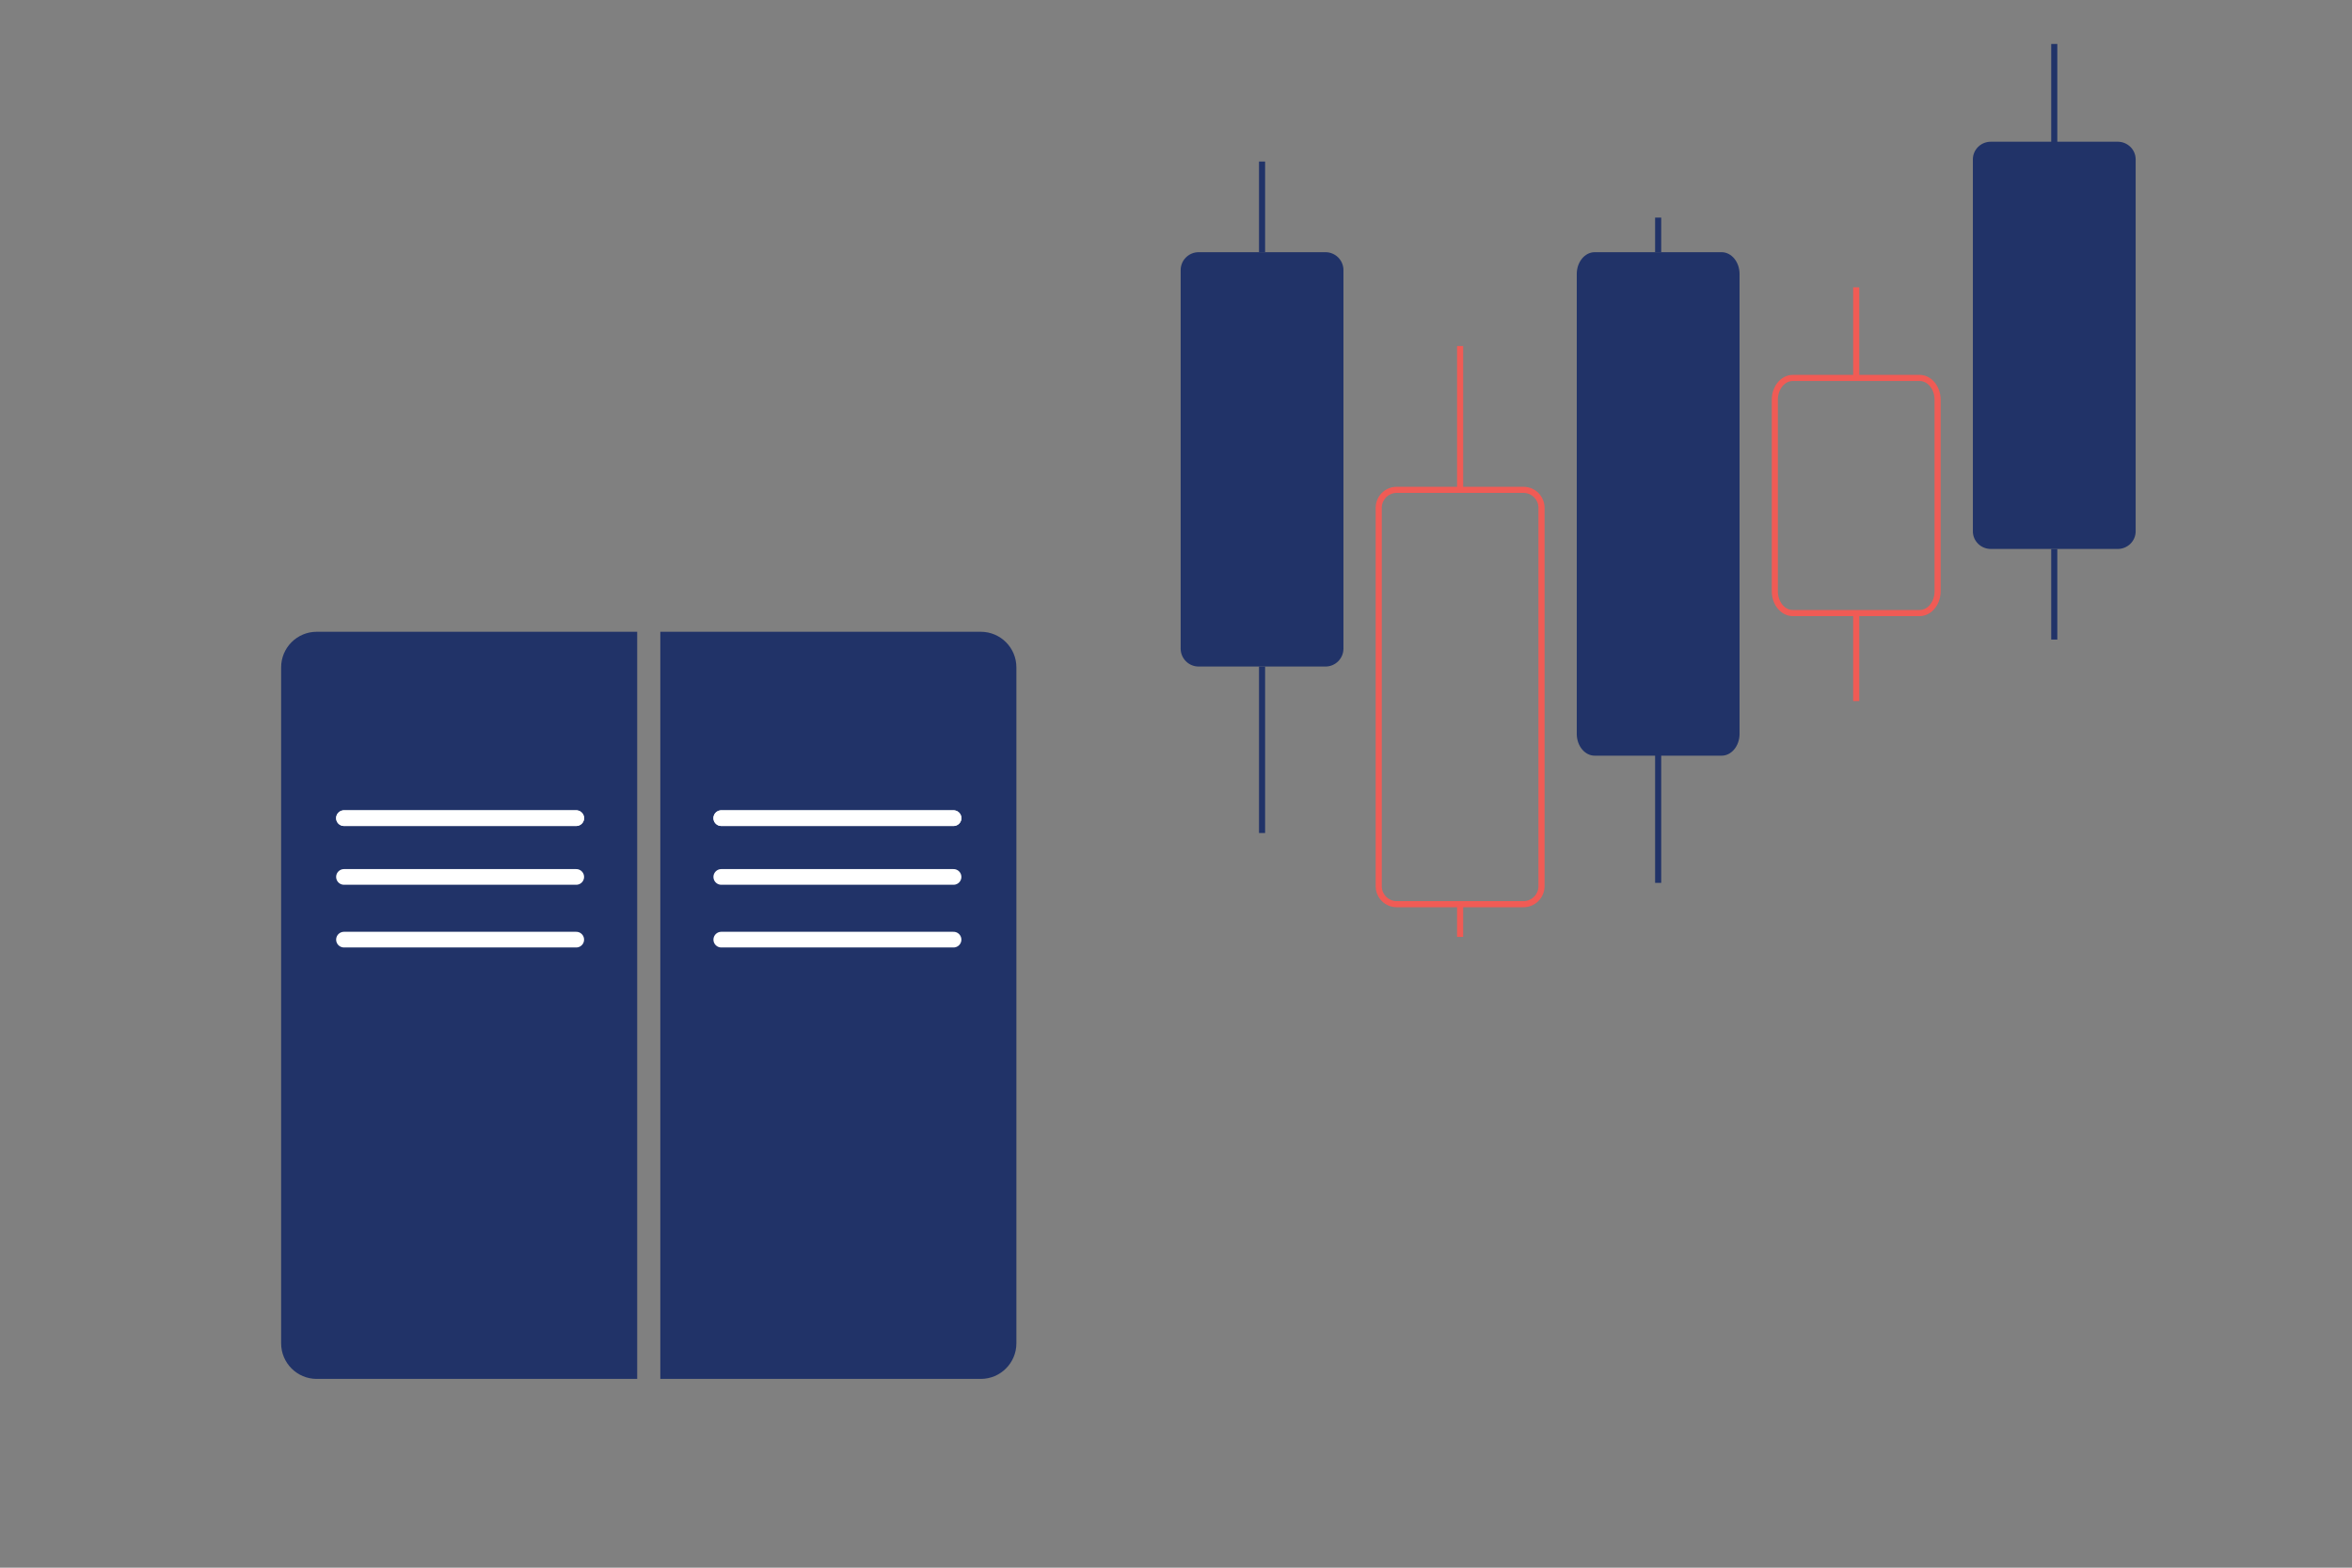 <svg xmlns="http://www.w3.org/2000/svg" xmlns:xlink="http://www.w3.org/1999/xlink" viewBox="0 0 600 400" width="600" height="400" preserveAspectRatio="xMidYMid meet" style="width: 100%; height: 100%; transform: translate3d(0px, 0px, 0px); content-visibility: visible;"><rect x="0" y="0" width="600" height="400" fill="#808080" stroke="none"/><defs><clipPath id="__lottie_element_4685"><rect width="600" height="400" x="0" y="0"></rect></clipPath><clipPath id="__lottie_element_4687"><path d="M0,0 L402,0 L402,400 L0,400z"></path></clipPath><g id="__lottie_element_4705"><g transform="matrix(1,0,0,1,300,200)" opacity="1" style="display: block;"><g opacity="1" transform="matrix(1,0,0,1,124,50.5)"><path fill="rgb(33,51,104)" fill-opacity="1" d=" M82,-89.5 C82,-89.5 82,89.5 82,89.5 C82,89.5 -82,89.5 -82,89.5 C-82,89.5 -82,-89.5 -82,-89.5 C-82,-89.5 82,-89.5 82,-89.5z"></path></g></g></g><clipPath id="__lottie_element_4709"><path d="M0,0 L600,0 L600,400 L0,400z"></path></clipPath><clipPath id="__lottie_element_4713"><path d="M0,0 L600,0 L600,400 L0,400z"></path></clipPath><clipPath id="__lottie_element_4732"><path d="M0,0 L600,0 L600,400 L0,400z"></path></clipPath><path d=" M92.05,103.232 C92.05,103.232 -91.05,103.232 -91.05,103.232 C-97.226,103.232 -102.232,98.226 -102.232,92.05 C-102.232,92.05 -102.232,-91.05 -102.232,-91.05 C-102.232,-97.226 -97.226,-102.232 -91.05,-102.232 C-91.05,-102.232 92.05,-102.232 92.05,-102.232 C98.226,-102.232 103.232,-97.226 103.232,-91.05 C103.232,-91.05 103.232,92.05 103.232,92.05 C103.232,98.226 98.226,103.232 92.05,103.232" fill-opacity="1"></path></defs><g clip-path="url(#__lottie_element_4685)"><g transform="matrix(1,0,0,1,166,257)" opacity="0" fill="rgb(38,169,224)" font-size="98" font-family="Century Gothic" font-style="normal" font-weight="700" aria-label="....................................................................................................................................." style="display: none;"><g stroke-linecap="butt" stroke-linejoin="round" stroke-miterlimit="4" transform="matrix(-0.78,0,0,-0.78,-17.184,104.895)" opacity="0.683" style="display: inherit;"><g><g transform="matrix(1,0,0,1,0,0)" opacity="1" style="display: block;"><path d=" M8.42,-11.46 C6.95,-10.01 6.22,-8.25 6.22,-6.17 C6.22,-4.1 6.95,-2.33 8.42,-0.86 C9.89,0.61 11.66,1.34 13.73,1.34 C15.81,1.34 17.58,0.61 19.05,-0.86 C20.51,-2.33 21.25,-4.1 21.25,-6.17 C21.25,-8.25 20.51,-10.01 19.05,-11.46 C17.58,-12.91 15.81,-13.64 13.73,-13.64 C11.66,-13.64 9.89,-12.91 8.42,-11.46z"></path><g opacity="1" transform="matrix(0.98,0,0,0.98,0,0)"></g></g></g></g><g stroke-linecap="butt" stroke-linejoin="round" stroke-miterlimit="4" transform="matrix(-0.78,0,0,-0.78,-19.614,104.895)" opacity="0.616" style="display: inherit;"><g><g transform="matrix(1,0,0,1,0,0)" opacity="1" style="display: block;"><path d=" M8.42,-11.46 C6.95,-10.01 6.22,-8.25 6.22,-6.17 C6.22,-4.1 6.95,-2.33 8.42,-0.86 C9.89,0.61 11.66,1.34 13.73,1.34 C15.81,1.34 17.58,0.61 19.05,-0.86 C20.51,-2.33 21.25,-4.1 21.25,-6.17 C21.25,-8.25 20.51,-10.01 19.05,-11.46 C17.58,-12.91 15.81,-13.64 13.73,-13.64 C11.66,-13.64 9.89,-12.91 8.42,-11.46z"></path><g opacity="1" transform="matrix(0.98,0,0,0.98,0,0)"></g></g></g></g><g stroke-linecap="butt" stroke-linejoin="round" stroke-miterlimit="4" transform="matrix(-0.78,0,0,-0.78,-22.045,104.895)" opacity="0.571" style="display: inherit;"><g><g transform="matrix(1,0,0,1,0,0)" opacity="1" style="display: block;"><path d=" M8.42,-11.46 C6.95,-10.01 6.22,-8.25 6.22,-6.17 C6.22,-4.1 6.95,-2.33 8.42,-0.86 C9.89,0.61 11.66,1.34 13.73,1.34 C15.81,1.34 17.58,0.61 19.05,-0.86 C20.51,-2.33 21.25,-4.1 21.25,-6.17 C21.25,-8.25 20.51,-10.01 19.05,-11.46 C17.58,-12.91 15.81,-13.64 13.73,-13.64 C11.66,-13.64 9.89,-12.91 8.42,-11.46z"></path><g opacity="1" transform="matrix(0.98,0,0,0.98,0,0)"></g></g></g></g><g stroke-linecap="butt" stroke-linejoin="round" stroke-miterlimit="4" transform="matrix(-0.78,0,0,-0.78,-24.475,104.895)" opacity="0.537" style="display: inherit;"><g><g transform="matrix(1,0,0,1,0,0)" opacity="1" style="display: block;"><path d=" M8.42,-11.46 C6.95,-10.01 6.22,-8.25 6.22,-6.17 C6.22,-4.1 6.95,-2.33 8.42,-0.86 C9.89,0.61 11.66,1.34 13.73,1.34 C15.81,1.34 17.58,0.61 19.05,-0.86 C20.51,-2.33 21.25,-4.1 21.25,-6.17 C21.25,-8.25 20.51,-10.01 19.05,-11.46 C17.58,-12.91 15.81,-13.64 13.73,-13.64 C11.66,-13.64 9.89,-12.91 8.42,-11.46z"></path><g opacity="1" transform="matrix(0.98,0,0,0.98,0,0)"></g></g></g></g><g stroke-linecap="butt" stroke-linejoin="round" stroke-miterlimit="4" transform="matrix(-0.78,0,0,-0.78,-26.906,104.895)" opacity="0.508" style="display: inherit;"><g><g transform="matrix(1,0,0,1,0,0)" opacity="1" style="display: block;"><path d=" M8.42,-11.46 C6.95,-10.01 6.22,-8.25 6.22,-6.17 C6.22,-4.1 6.95,-2.33 8.42,-0.86 C9.89,0.61 11.66,1.34 13.73,1.34 C15.81,1.34 17.58,0.61 19.05,-0.86 C20.51,-2.33 21.25,-4.1 21.25,-6.17 C21.25,-8.25 20.51,-10.01 19.05,-11.46 C17.58,-12.91 15.81,-13.64 13.73,-13.64 C11.66,-13.64 9.89,-12.91 8.42,-11.46z"></path><g opacity="1" transform="matrix(0.98,0,0,0.98,0,0)"></g></g></g></g><g stroke-linecap="butt" stroke-linejoin="round" stroke-miterlimit="4" transform="matrix(-0.78,0,0,-0.78,-29.336,104.895)" opacity="0.482" style="display: inherit;"><g><g transform="matrix(1,0,0,1,0,0)" opacity="1" style="display: block;"><path d=" M8.42,-11.46 C6.95,-10.01 6.22,-8.25 6.22,-6.17 C6.22,-4.1 6.95,-2.33 8.42,-0.86 C9.89,0.61 11.66,1.34 13.73,1.34 C15.81,1.34 17.58,0.61 19.05,-0.86 C20.51,-2.33 21.25,-4.1 21.25,-6.17 C21.25,-8.25 20.51,-10.01 19.05,-11.46 C17.58,-12.91 15.81,-13.64 13.73,-13.64 C11.66,-13.64 9.89,-12.91 8.42,-11.46z"></path><g opacity="1" transform="matrix(0.98,0,0,0.98,0,0)"></g></g></g></g><g stroke-linecap="butt" stroke-linejoin="round" stroke-miterlimit="4" transform="matrix(-0.78,0,0,-0.78,-31.766,104.895)" opacity="0.46" style="display: inherit;"><g><g transform="matrix(1,0,0,1,0,0)" opacity="1" style="display: block;"><path d=" M8.42,-11.46 C6.95,-10.01 6.22,-8.25 6.22,-6.17 C6.22,-4.1 6.95,-2.33 8.42,-0.86 C9.89,0.61 11.66,1.34 13.73,1.34 C15.81,1.34 17.58,0.61 19.05,-0.86 C20.51,-2.33 21.25,-4.1 21.25,-6.17 C21.25,-8.25 20.51,-10.01 19.05,-11.46 C17.58,-12.91 15.81,-13.64 13.73,-13.64 C11.66,-13.64 9.89,-12.91 8.42,-11.46z"></path><g opacity="1" transform="matrix(0.98,0,0,0.98,0,0)"></g></g></g></g><g stroke-linecap="butt" stroke-linejoin="round" stroke-miterlimit="4" transform="matrix(-0.78,0,0,-0.78,-34.197,104.895)" opacity="0.439" style="display: inherit;"><g><g transform="matrix(1,0,0,1,0,0)" opacity="1" style="display: block;"><path d=" M8.42,-11.46 C6.95,-10.01 6.22,-8.25 6.22,-6.17 C6.22,-4.1 6.95,-2.33 8.42,-0.86 C9.89,0.61 11.66,1.34 13.73,1.34 C15.81,1.34 17.58,0.61 19.05,-0.86 C20.51,-2.33 21.25,-4.1 21.25,-6.17 C21.25,-8.25 20.51,-10.01 19.05,-11.46 C17.58,-12.91 15.81,-13.64 13.73,-13.64 C11.66,-13.64 9.89,-12.91 8.42,-11.46z"></path><g opacity="1" transform="matrix(0.98,0,0,0.98,0,0)"></g></g></g></g><g stroke-linecap="butt" stroke-linejoin="round" stroke-miterlimit="4" transform="matrix(-0.78,0,0,-0.78,-36.627,104.895)" opacity="0.421" style="display: inherit;"><g><g transform="matrix(1,0,0,1,0,0)" opacity="1" style="display: block;"><path d=" M8.42,-11.46 C6.95,-10.01 6.22,-8.25 6.22,-6.17 C6.22,-4.1 6.95,-2.33 8.42,-0.86 C9.89,0.61 11.66,1.34 13.73,1.34 C15.81,1.34 17.58,0.61 19.05,-0.86 C20.51,-2.33 21.25,-4.1 21.25,-6.17 C21.25,-8.25 20.51,-10.01 19.05,-11.46 C17.58,-12.91 15.81,-13.64 13.73,-13.64 C11.66,-13.64 9.89,-12.91 8.42,-11.46z"></path><g opacity="1" transform="matrix(0.98,0,0,0.98,0,0)"></g></g></g></g><g stroke-linecap="butt" stroke-linejoin="round" stroke-miterlimit="4" transform="matrix(-0.78,0,0,-0.78,-39.058,104.895)" opacity="0.403" style="display: inherit;"><g><g transform="matrix(1,0,0,1,0,0)" opacity="1" style="display: block;"><path d=" M8.42,-11.46 C6.95,-10.01 6.22,-8.25 6.22,-6.17 C6.22,-4.1 6.95,-2.33 8.42,-0.86 C9.89,0.61 11.66,1.34 13.73,1.34 C15.81,1.34 17.58,0.61 19.05,-0.86 C20.51,-2.33 21.25,-4.1 21.25,-6.17 C21.25,-8.25 20.51,-10.01 19.05,-11.46 C17.58,-12.91 15.81,-13.64 13.73,-13.64 C11.66,-13.64 9.89,-12.91 8.42,-11.46z"></path><g opacity="1" transform="matrix(0.98,0,0,0.98,0,0)"></g></g></g></g><g stroke-linecap="butt" stroke-linejoin="round" stroke-miterlimit="4" transform="matrix(-0.78,0,0,-0.78,-41.488,104.895)" opacity="0.387" style="display: inherit;"><g><g transform="matrix(1,0,0,1,0,0)" opacity="1" style="display: block;"><path d=" M8.42,-11.46 C6.95,-10.01 6.22,-8.25 6.22,-6.17 C6.22,-4.1 6.95,-2.33 8.42,-0.86 C9.89,0.61 11.66,1.34 13.73,1.34 C15.81,1.34 17.58,0.61 19.05,-0.86 C20.51,-2.33 21.25,-4.1 21.25,-6.17 C21.25,-8.25 20.51,-10.01 19.05,-11.46 C17.58,-12.91 15.81,-13.64 13.73,-13.64 C11.66,-13.64 9.89,-12.91 8.42,-11.46z"></path><g opacity="1" transform="matrix(0.98,0,0,0.98,0,0)"></g></g></g></g><g stroke-linecap="butt" stroke-linejoin="round" stroke-miterlimit="4" transform="matrix(-0.78,0,0,-0.78,-43.918,104.895)" opacity="0.372" style="display: inherit;"><g><g transform="matrix(1,0,0,1,0,0)" opacity="1" style="display: block;"><path d=" M8.42,-11.46 C6.95,-10.01 6.22,-8.25 6.22,-6.17 C6.22,-4.1 6.95,-2.33 8.42,-0.86 C9.89,0.61 11.66,1.34 13.73,1.34 C15.81,1.34 17.58,0.61 19.05,-0.86 C20.51,-2.33 21.25,-4.1 21.25,-6.17 C21.25,-8.25 20.51,-10.01 19.05,-11.46 C17.58,-12.91 15.81,-13.64 13.73,-13.64 C11.66,-13.64 9.89,-12.91 8.42,-11.46z"></path><g opacity="1" transform="matrix(0.98,0,0,0.98,0,0)"></g></g></g></g><g stroke-linecap="butt" stroke-linejoin="round" stroke-miterlimit="4" transform="matrix(-0.78,0,0,-0.78,-46.349,104.895)" opacity="0.358" style="display: inherit;"><g><g transform="matrix(1,0,0,1,0,0)" opacity="1" style="display: block;"><path d=" M8.42,-11.46 C6.95,-10.01 6.22,-8.25 6.22,-6.17 C6.22,-4.1 6.95,-2.33 8.42,-0.86 C9.89,0.61 11.66,1.34 13.73,1.34 C15.81,1.34 17.58,0.61 19.05,-0.86 C20.51,-2.33 21.25,-4.1 21.25,-6.17 C21.25,-8.25 20.51,-10.01 19.05,-11.46 C17.58,-12.91 15.81,-13.64 13.73,-13.64 C11.66,-13.64 9.89,-12.91 8.42,-11.46z"></path><g opacity="1" transform="matrix(0.98,0,0,0.98,0,0)"></g></g></g></g><g stroke-linecap="butt" stroke-linejoin="round" stroke-miterlimit="4" transform="matrix(-0.78,0,0,-0.78,-48.779,104.895)" opacity="0.345" style="display: inherit;"><g><g transform="matrix(1,0,0,1,0,0)" opacity="1" style="display: block;"><path d=" M8.42,-11.46 C6.95,-10.01 6.22,-8.25 6.22,-6.17 C6.22,-4.1 6.95,-2.33 8.42,-0.86 C9.89,0.61 11.66,1.34 13.73,1.34 C15.81,1.34 17.58,0.61 19.05,-0.86 C20.51,-2.33 21.25,-4.1 21.25,-6.17 C21.25,-8.25 20.51,-10.01 19.05,-11.46 C17.58,-12.91 15.81,-13.64 13.73,-13.64 C11.66,-13.64 9.89,-12.91 8.42,-11.46z"></path><g opacity="1" transform="matrix(0.98,0,0,0.98,0,0)"></g></g></g></g><g stroke-linecap="butt" stroke-linejoin="round" stroke-miterlimit="4" transform="matrix(-0.78,0,0,-0.78,-51.21,104.895)" opacity="0.333" style="display: inherit;"><g><g transform="matrix(1,0,0,1,0,0)" opacity="1" style="display: block;"><path d=" M8.42,-11.46 C6.95,-10.01 6.22,-8.25 6.22,-6.17 C6.22,-4.1 6.95,-2.33 8.42,-0.86 C9.89,0.61 11.66,1.34 13.73,1.34 C15.81,1.34 17.58,0.61 19.05,-0.86 C20.51,-2.33 21.25,-4.1 21.25,-6.17 C21.25,-8.25 20.51,-10.01 19.05,-11.46 C17.58,-12.91 15.81,-13.64 13.73,-13.64 C11.66,-13.64 9.89,-12.91 8.42,-11.46z"></path><g opacity="1" transform="matrix(0.98,0,0,0.98,0,0)"></g></g></g></g><g stroke-linecap="butt" stroke-linejoin="round" stroke-miterlimit="4" transform="matrix(-0.78,0,0,-0.78,-53.64,104.895)" opacity="0.321" style="display: inherit;"><g><g transform="matrix(1,0,0,1,0,0)" opacity="1" style="display: block;"><path d=" M8.42,-11.46 C6.95,-10.01 6.22,-8.25 6.22,-6.17 C6.22,-4.1 6.95,-2.33 8.42,-0.86 C9.89,0.61 11.66,1.34 13.73,1.34 C15.81,1.34 17.58,0.61 19.05,-0.86 C20.51,-2.33 21.25,-4.1 21.25,-6.17 C21.25,-8.25 20.51,-10.01 19.05,-11.46 C17.58,-12.91 15.81,-13.64 13.73,-13.64 C11.66,-13.64 9.89,-12.91 8.42,-11.46z"></path><g opacity="1" transform="matrix(0.98,0,0,0.98,0,0)"></g></g></g></g><g stroke-linecap="butt" stroke-linejoin="round" stroke-miterlimit="4" transform="matrix(-0.78,0,0,-0.78,-56.07,104.895)" opacity="0.309" style="display: inherit;"><g><g transform="matrix(1,0,0,1,0,0)" opacity="1" style="display: block;"><path d=" M8.42,-11.46 C6.95,-10.01 6.22,-8.25 6.22,-6.17 C6.22,-4.1 6.95,-2.33 8.42,-0.86 C9.89,0.61 11.66,1.34 13.73,1.34 C15.81,1.34 17.58,0.61 19.05,-0.86 C20.51,-2.33 21.25,-4.1 21.25,-6.17 C21.25,-8.25 20.51,-10.01 19.05,-11.46 C17.58,-12.91 15.81,-13.64 13.73,-13.64 C11.66,-13.64 9.89,-12.91 8.42,-11.46z"></path><g opacity="1" transform="matrix(0.98,0,0,0.98,0,0)"></g></g></g></g><g stroke-linecap="butt" stroke-linejoin="round" stroke-miterlimit="4" transform="matrix(-0.78,0,0,-0.78,-58.501,104.895)" opacity="0.299" style="display: inherit;"><g><g transform="matrix(1,0,0,1,0,0)" opacity="1" style="display: block;"><path d=" M8.42,-11.46 C6.95,-10.01 6.22,-8.25 6.22,-6.17 C6.22,-4.1 6.95,-2.33 8.42,-0.86 C9.89,0.61 11.66,1.34 13.73,1.34 C15.81,1.34 17.58,0.61 19.05,-0.86 C20.51,-2.33 21.25,-4.1 21.25,-6.17 C21.25,-8.25 20.51,-10.01 19.05,-11.46 C17.58,-12.91 15.81,-13.64 13.73,-13.64 C11.66,-13.64 9.89,-12.91 8.42,-11.46z"></path><g opacity="1" transform="matrix(0.98,0,0,0.98,0,0)"></g></g></g></g><g stroke-linecap="butt" stroke-linejoin="round" stroke-miterlimit="4" transform="matrix(-0.78,0,0,-0.78,-60.931,104.895)" opacity="0.288" style="display: inherit;"><g><g transform="matrix(1,0,0,1,0,0)" opacity="1" style="display: block;"><path d=" M8.42,-11.46 C6.95,-10.01 6.22,-8.25 6.22,-6.17 C6.22,-4.1 6.95,-2.33 8.42,-0.86 C9.89,0.61 11.66,1.34 13.73,1.34 C15.81,1.34 17.58,0.61 19.05,-0.86 C20.51,-2.33 21.25,-4.1 21.25,-6.17 C21.25,-8.25 20.51,-10.01 19.05,-11.46 C17.58,-12.91 15.81,-13.64 13.73,-13.64 C11.66,-13.64 9.89,-12.91 8.42,-11.46z"></path><g opacity="1" transform="matrix(0.98,0,0,0.98,0,0)"></g></g></g></g><g stroke-linecap="butt" stroke-linejoin="round" stroke-miterlimit="4" transform="matrix(-0.78,0,0,-0.78,-63.362,104.895)" opacity="0.279" style="display: inherit;"><g><g transform="matrix(1,0,0,1,0,0)" opacity="1" style="display: block;"><path d=" M8.42,-11.46 C6.95,-10.01 6.22,-8.25 6.22,-6.17 C6.22,-4.1 6.95,-2.33 8.42,-0.86 C9.89,0.61 11.66,1.34 13.73,1.34 C15.81,1.34 17.58,0.61 19.05,-0.86 C20.51,-2.33 21.25,-4.1 21.25,-6.17 C21.25,-8.25 20.51,-10.01 19.05,-11.46 C17.58,-12.91 15.81,-13.64 13.73,-13.64 C11.66,-13.64 9.89,-12.91 8.42,-11.46z"></path><g opacity="1" transform="matrix(0.98,0,0,0.98,0,0)"></g></g></g></g><g stroke-linecap="butt" stroke-linejoin="round" stroke-miterlimit="4" transform="matrix(-0.78,0,0,-0.78,-65.792,104.895)" opacity="0.269" style="display: inherit;"><g><g transform="matrix(1,0,0,1,0,0)" opacity="1" style="display: block;"><path d=" M8.42,-11.46 C6.95,-10.01 6.22,-8.25 6.22,-6.17 C6.22,-4.1 6.95,-2.33 8.42,-0.86 C9.89,0.61 11.66,1.34 13.73,1.34 C15.81,1.34 17.58,0.61 19.05,-0.86 C20.51,-2.33 21.25,-4.1 21.25,-6.17 C21.25,-8.25 20.51,-10.01 19.05,-11.46 C17.58,-12.91 15.81,-13.64 13.73,-13.64 C11.66,-13.64 9.89,-12.91 8.42,-11.46z"></path><g opacity="1" transform="matrix(0.98,0,0,0.98,0,0)"></g></g></g></g><g stroke-linecap="butt" stroke-linejoin="round" stroke-miterlimit="4" transform="matrix(-0.78,0,0,-0.78,-68.222,104.895)" opacity="0.26" style="display: inherit;"><g><g transform="matrix(1,0,0,1,0,0)" opacity="1" style="display: block;"><path d=" M8.42,-11.46 C6.95,-10.01 6.22,-8.25 6.22,-6.17 C6.22,-4.1 6.95,-2.33 8.42,-0.86 C9.89,0.61 11.66,1.34 13.73,1.34 C15.81,1.34 17.58,0.61 19.05,-0.86 C20.51,-2.33 21.25,-4.1 21.25,-6.17 C21.25,-8.25 20.51,-10.01 19.05,-11.46 C17.58,-12.91 15.81,-13.64 13.73,-13.64 C11.66,-13.64 9.89,-12.91 8.42,-11.46z"></path><g opacity="1" transform="matrix(0.98,0,0,0.98,0,0)"></g></g></g></g><g stroke-linecap="butt" stroke-linejoin="round" stroke-miterlimit="4" transform="matrix(-0.78,0,0,-0.78,-70.653,104.895)" opacity="0.252" style="display: inherit;"><g><g transform="matrix(1,0,0,1,0,0)" opacity="1" style="display: block;"><path d=" M8.42,-11.46 C6.95,-10.01 6.22,-8.25 6.22,-6.17 C6.22,-4.1 6.95,-2.33 8.42,-0.86 C9.89,0.61 11.66,1.34 13.73,1.34 C15.81,1.34 17.58,0.61 19.05,-0.86 C20.51,-2.33 21.25,-4.1 21.25,-6.17 C21.25,-8.25 20.51,-10.01 19.05,-11.46 C17.58,-12.91 15.81,-13.64 13.73,-13.64 C11.66,-13.64 9.89,-12.91 8.42,-11.46z"></path><g opacity="1" transform="matrix(0.98,0,0,0.98,0,0)"></g></g></g></g><g stroke-linecap="butt" stroke-linejoin="round" stroke-miterlimit="4" transform="matrix(-0.78,0,0,-0.78,-73.083,104.895)" opacity="0.243" style="display: inherit;"><g><g transform="matrix(1,0,0,1,0,0)" opacity="1" style="display: block;"><path d=" M8.42,-11.46 C6.95,-10.01 6.22,-8.25 6.22,-6.17 C6.22,-4.1 6.95,-2.33 8.42,-0.86 C9.89,0.61 11.66,1.34 13.73,1.34 C15.81,1.34 17.58,0.61 19.05,-0.86 C20.51,-2.33 21.25,-4.1 21.25,-6.17 C21.25,-8.25 20.51,-10.01 19.05,-11.46 C17.58,-12.91 15.81,-13.64 13.73,-13.64 C11.66,-13.64 9.89,-12.91 8.42,-11.46z"></path><g opacity="1" transform="matrix(0.98,0,0,0.98,0,0)"></g></g></g></g><g stroke-linecap="butt" stroke-linejoin="round" stroke-miterlimit="4" transform="matrix(-0.78,0,0,-0.78,-75.514,104.895)" opacity="0.235" style="display: inherit;"><g><g transform="matrix(1,0,0,1,0,0)" opacity="1" style="display: block;"><path d=" M8.42,-11.46 C6.95,-10.01 6.22,-8.25 6.22,-6.17 C6.22,-4.1 6.95,-2.33 8.42,-0.86 C9.89,0.61 11.66,1.34 13.73,1.34 C15.81,1.34 17.58,0.61 19.05,-0.86 C20.51,-2.33 21.25,-4.1 21.25,-6.17 C21.25,-8.25 20.51,-10.01 19.05,-11.46 C17.58,-12.91 15.81,-13.64 13.73,-13.64 C11.66,-13.64 9.89,-12.91 8.42,-11.46z"></path><g opacity="1" transform="matrix(0.98,0,0,0.98,0,0)"></g></g></g></g><g stroke-linecap="butt" stroke-linejoin="round" stroke-miterlimit="4" transform="matrix(-0.78,0,0,-0.78,-77.944,104.895)" opacity="0.227" style="display: inherit;"><g><g transform="matrix(1,0,0,1,0,0)" opacity="1" style="display: block;"><path d=" M8.42,-11.46 C6.95,-10.01 6.22,-8.25 6.22,-6.17 C6.22,-4.1 6.95,-2.33 8.42,-0.86 C9.89,0.61 11.66,1.34 13.73,1.34 C15.81,1.34 17.58,0.61 19.05,-0.86 C20.51,-2.33 21.25,-4.1 21.25,-6.17 C21.25,-8.25 20.51,-10.01 19.05,-11.46 C17.58,-12.91 15.81,-13.64 13.73,-13.64 C11.66,-13.64 9.89,-12.91 8.42,-11.46z"></path><g opacity="1" transform="matrix(0.98,0,0,0.98,0,0)"></g></g></g></g><g stroke-linecap="butt" stroke-linejoin="round" stroke-miterlimit="4" transform="matrix(-0.78,-0.004,0.004,-0.78,-80.384,104.953)" opacity="0.22" style="display: inherit;"><g><g transform="matrix(1,0,0,1,0,0)" opacity="1" style="display: block;"><path d=" M8.42,-11.46 C6.95,-10.01 6.22,-8.25 6.22,-6.17 C6.22,-4.1 6.95,-2.33 8.42,-0.86 C9.89,0.61 11.66,1.34 13.73,1.34 C15.81,1.34 17.58,0.61 19.05,-0.86 C20.51,-2.33 21.25,-4.1 21.25,-6.17 C21.25,-8.25 20.51,-10.01 19.05,-11.46 C17.58,-12.91 15.81,-13.64 13.73,-13.64 C11.66,-13.64 9.89,-12.91 8.42,-11.46z"></path><g opacity="1" transform="matrix(0.98,0,0,0.98,0,0)"></g></g></g></g><g stroke-linecap="butt" stroke-linejoin="round" stroke-miterlimit="4" transform="matrix(-0.761,-0.172,0.172,-0.761,-83.414,106.943)" opacity="0.213" style="display: inherit;"><g><g transform="matrix(1,0,0,1,0,0)" opacity="1" style="display: block;"><path d=" M8.42,-11.46 C6.95,-10.01 6.22,-8.25 6.22,-6.17 C6.22,-4.1 6.95,-2.33 8.42,-0.86 C9.89,0.61 11.66,1.34 13.73,1.34 C15.81,1.34 17.58,0.61 19.05,-0.86 C20.51,-2.33 21.25,-4.1 21.25,-6.17 C21.25,-8.25 20.51,-10.01 19.05,-11.46 C17.58,-12.91 15.81,-13.64 13.73,-13.64 C11.66,-13.64 9.89,-12.91 8.42,-11.46z"></path><g opacity="1" transform="matrix(0.98,0,0,0.98,0,0)"></g></g></g></g><g stroke-linecap="butt" stroke-linejoin="round" stroke-miterlimit="4" transform="matrix(-0.708,-0.328,0.328,-0.708,-86.774,108.195)" opacity="0.206" style="display: inherit;"><g><g transform="matrix(1,0,0,1,0,0)" opacity="1" style="display: block;"><path d=" M8.42,-11.46 C6.95,-10.01 6.22,-8.25 6.22,-6.17 C6.22,-4.1 6.95,-2.33 8.42,-0.86 C9.89,0.61 11.66,1.34 13.73,1.34 C15.81,1.34 17.58,0.61 19.05,-0.86 C20.51,-2.33 21.25,-4.1 21.25,-6.17 C21.25,-8.25 20.51,-10.01 19.05,-11.46 C17.58,-12.91 15.81,-13.64 13.73,-13.64 C11.66,-13.64 9.89,-12.91 8.42,-11.46z"></path><g opacity="1" transform="matrix(0.98,0,0,0.98,0,0)"></g></g></g></g><g stroke-linecap="butt" stroke-linejoin="round" stroke-miterlimit="4" transform="matrix(-0.62,-0.473,0.473,-0.62,-90.358,108.739)" opacity="0.199" style="display: inherit;"><g><g transform="matrix(1,0,0,1,0,0)" opacity="1" style="display: block;"><path d=" M8.42,-11.46 C6.95,-10.01 6.22,-8.25 6.22,-6.17 C6.22,-4.1 6.95,-2.33 8.42,-0.86 C9.89,0.61 11.66,1.34 13.73,1.34 C15.81,1.34 17.58,0.61 19.05,-0.86 C20.51,-2.33 21.25,-4.1 21.25,-6.17 C21.25,-8.25 20.51,-10.01 19.05,-11.46 C17.58,-12.91 15.81,-13.64 13.73,-13.64 C11.66,-13.64 9.89,-12.91 8.42,-11.46z"></path><g opacity="1" transform="matrix(0.98,0,0,0.98,0,0)"></g></g></g></g><g stroke-linecap="butt" stroke-linejoin="round" stroke-miterlimit="4" transform="matrix(-0.505,-0.595,0.595,-0.505,-93.954,108.484)" opacity="0.193" style="display: inherit;"><g><g transform="matrix(1,0,0,1,0,0)" opacity="1" style="display: block;"><path d=" M8.42,-11.46 C6.95,-10.01 6.22,-8.25 6.22,-6.17 C6.22,-4.1 6.95,-2.33 8.42,-0.86 C9.89,0.61 11.66,1.34 13.73,1.34 C15.81,1.34 17.58,0.61 19.05,-0.86 C20.51,-2.33 21.25,-4.1 21.25,-6.17 C21.25,-8.25 20.51,-10.01 19.05,-11.46 C17.58,-12.91 15.81,-13.64 13.73,-13.64 C11.66,-13.64 9.89,-12.91 8.42,-11.46z"></path><g opacity="1" transform="matrix(0.98,0,0,0.98,0,0)"></g></g></g></g><g stroke-linecap="butt" stroke-linejoin="round" stroke-miterlimit="4" transform="matrix(-0.365,-0.689,0.689,-0.365,-97.427,107.47)" opacity="0.186" style="display: inherit;"><g><g transform="matrix(1,0,0,1,0,0)" opacity="1" style="display: block;"><path d=" M8.42,-11.46 C6.95,-10.01 6.22,-8.25 6.22,-6.17 C6.22,-4.1 6.95,-2.33 8.42,-0.86 C9.89,0.61 11.66,1.34 13.73,1.34 C15.81,1.34 17.58,0.61 19.05,-0.86 C20.51,-2.33 21.25,-4.1 21.25,-6.17 C21.25,-8.25 20.51,-10.01 19.05,-11.46 C17.58,-12.91 15.81,-13.64 13.73,-13.64 C11.66,-13.64 9.89,-12.91 8.42,-11.46z"></path><g opacity="1" transform="matrix(0.98,0,0,0.98,0,0)"></g></g></g></g><g stroke-linecap="butt" stroke-linejoin="round" stroke-miterlimit="4" transform="matrix(-0.204,-0.753,0.753,-0.204,-100.649,105.738)" opacity="0.18" style="display: inherit;"><g><g transform="matrix(1,0,0,1,0,0)" opacity="1" style="display: block;"><path d=" M8.42,-11.46 C6.95,-10.01 6.22,-8.25 6.22,-6.17 C6.22,-4.1 6.95,-2.33 8.42,-0.86 C9.89,0.61 11.66,1.34 13.73,1.34 C15.81,1.34 17.58,0.61 19.05,-0.86 C20.51,-2.33 21.25,-4.1 21.25,-6.17 C21.25,-8.25 20.51,-10.01 19.05,-11.46 C17.58,-12.91 15.81,-13.64 13.73,-13.64 C11.66,-13.64 9.89,-12.91 8.42,-11.46z"></path><g opacity="1" transform="matrix(0.98,0,0,0.98,0,0)"></g></g></g></g><g stroke-linecap="butt" stroke-linejoin="round" stroke-miterlimit="4" transform="matrix(-0.038,-0.779,0.779,-0.038,-103.357,103.348)" opacity="0.174" style="display: inherit;"><g><g transform="matrix(1,0,0,1,0,0)" opacity="1" style="display: block;"><path d=" M8.42,-11.46 C6.95,-10.01 6.22,-8.25 6.22,-6.17 C6.22,-4.1 6.95,-2.33 8.42,-0.86 C9.89,0.61 11.66,1.34 13.73,1.34 C15.81,1.34 17.58,0.61 19.05,-0.86 C20.51,-2.33 21.25,-4.1 21.25,-6.17 C21.25,-8.25 20.51,-10.01 19.05,-11.46 C17.58,-12.91 15.81,-13.64 13.73,-13.64 C11.66,-13.64 9.89,-12.91 8.42,-11.46z"></path><g opacity="1" transform="matrix(0.98,0,0,0.98,0,0)"></g></g></g></g><g stroke-linecap="butt" stroke-linejoin="round" stroke-miterlimit="4" transform="matrix(0,-0.78,0.78,0,-103.895,100.85)" opacity="0.169" style="display: inherit;"><g><g transform="matrix(1,0,0,1,0,0)" opacity="1" style="display: block;"><path d=" M8.42,-11.46 C6.95,-10.01 6.22,-8.25 6.22,-6.17 C6.22,-4.1 6.95,-2.33 8.42,-0.86 C9.89,0.61 11.66,1.34 13.73,1.34 C15.81,1.34 17.58,0.61 19.05,-0.86 C20.51,-2.33 21.25,-4.1 21.25,-6.17 C21.25,-8.25 20.51,-10.01 19.05,-11.46 C17.58,-12.91 15.81,-13.64 13.73,-13.64 C11.66,-13.64 9.89,-12.91 8.42,-11.46z"></path><g opacity="1" transform="matrix(0.98,0,0,0.98,0,0)"></g></g></g></g><g stroke-linecap="butt" stroke-linejoin="round" stroke-miterlimit="4" transform="matrix(0,-0.78,0.78,0,-103.895,98.419)" opacity="0.163" style="display: inherit;"><g><g transform="matrix(1,0,0,1,0,0)" opacity="1" style="display: block;"><path d=" M8.42,-11.46 C6.95,-10.01 6.22,-8.25 6.22,-6.17 C6.22,-4.1 6.95,-2.33 8.42,-0.86 C9.89,0.61 11.66,1.34 13.73,1.34 C15.81,1.34 17.58,0.61 19.05,-0.86 C20.51,-2.33 21.25,-4.1 21.25,-6.17 C21.25,-8.25 20.51,-10.01 19.05,-11.46 C17.58,-12.91 15.81,-13.64 13.73,-13.64 C11.66,-13.64 9.89,-12.91 8.42,-11.46z"></path><g opacity="1" transform="matrix(0.98,0,0,0.98,0,0)"></g></g></g></g><g stroke-linecap="butt" stroke-linejoin="round" stroke-miterlimit="4" transform="matrix(0,-0.78,0.78,0,-103.895,95.989)" opacity="0.158" style="display: inherit;"><g><g transform="matrix(1,0,0,1,0,0)" opacity="1" style="display: block;"><path d=" M8.42,-11.46 C6.95,-10.01 6.22,-8.25 6.22,-6.17 C6.22,-4.1 6.95,-2.33 8.42,-0.86 C9.89,0.61 11.66,1.34 13.73,1.34 C15.81,1.34 17.58,0.61 19.05,-0.86 C20.51,-2.33 21.25,-4.1 21.25,-6.17 C21.25,-8.25 20.51,-10.01 19.05,-11.46 C17.58,-12.91 15.81,-13.64 13.73,-13.64 C11.66,-13.64 9.89,-12.91 8.42,-11.46z"></path><g opacity="1" transform="matrix(0.98,0,0,0.98,0,0)"></g></g></g></g><g stroke-linecap="butt" stroke-linejoin="round" stroke-miterlimit="4" transform="matrix(0,-0.78,0.78,0,-103.895,93.558)" opacity="0.153" style="display: inherit;"><g><g transform="matrix(1,0,0,1,0,0)" opacity="1" style="display: block;"><path d=" M8.42,-11.46 C6.95,-10.01 6.22,-8.25 6.22,-6.17 C6.22,-4.1 6.95,-2.33 8.42,-0.86 C9.89,0.61 11.66,1.34 13.73,1.34 C15.81,1.34 17.58,0.61 19.05,-0.86 C20.51,-2.33 21.25,-4.1 21.25,-6.17 C21.25,-8.25 20.51,-10.01 19.05,-11.46 C17.58,-12.91 15.81,-13.64 13.73,-13.64 C11.66,-13.64 9.89,-12.91 8.42,-11.46z"></path><g opacity="1" transform="matrix(0.98,0,0,0.98,0,0)"></g></g></g></g><g stroke-linecap="butt" stroke-linejoin="round" stroke-miterlimit="4" transform="matrix(0,-0.78,0.78,0,-103.895,91.128)" opacity="0.148" style="display: inherit;"><g><g transform="matrix(1,0,0,1,0,0)" opacity="1" style="display: block;"><path d=" M8.42,-11.46 C6.95,-10.01 6.22,-8.25 6.22,-6.17 C6.22,-4.1 6.95,-2.33 8.42,-0.86 C9.89,0.61 11.66,1.34 13.73,1.34 C15.81,1.34 17.58,0.61 19.05,-0.86 C20.51,-2.33 21.25,-4.1 21.25,-6.17 C21.25,-8.25 20.51,-10.01 19.05,-11.46 C17.58,-12.91 15.81,-13.64 13.73,-13.64 C11.66,-13.64 9.89,-12.91 8.42,-11.46z"></path><g opacity="1" transform="matrix(0.98,0,0,0.98,0,0)"></g></g></g></g><g stroke-linecap="butt" stroke-linejoin="round" stroke-miterlimit="4" transform="matrix(0,-0.78,0.78,0,-103.895,88.698)" opacity="0.143" style="display: inherit;"><g><g transform="matrix(1,0,0,1,0,0)" opacity="1" style="display: block;"><path d=" M8.42,-11.46 C6.95,-10.01 6.22,-8.25 6.22,-6.17 C6.22,-4.1 6.95,-2.33 8.42,-0.86 C9.89,0.61 11.66,1.34 13.73,1.34 C15.81,1.34 17.58,0.61 19.05,-0.86 C20.51,-2.33 21.25,-4.1 21.25,-6.17 C21.25,-8.25 20.51,-10.01 19.05,-11.46 C17.58,-12.91 15.81,-13.64 13.73,-13.64 C11.66,-13.64 9.89,-12.91 8.42,-11.46z"></path><g opacity="1" transform="matrix(0.98,0,0,0.98,0,0)"></g></g></g></g><g stroke-linecap="butt" stroke-linejoin="round" stroke-miterlimit="4" transform="matrix(0,-0.78,0.78,0,-103.895,86.267)" opacity="0.138" style="display: inherit;"><g><g transform="matrix(1,0,0,1,0,0)" opacity="1" style="display: block;"><path d=" M8.42,-11.46 C6.95,-10.01 6.22,-8.25 6.22,-6.17 C6.22,-4.1 6.95,-2.33 8.42,-0.86 C9.89,0.61 11.66,1.34 13.73,1.34 C15.81,1.34 17.58,0.61 19.05,-0.86 C20.51,-2.33 21.25,-4.1 21.25,-6.17 C21.25,-8.25 20.51,-10.01 19.05,-11.46 C17.58,-12.91 15.81,-13.64 13.73,-13.64 C11.66,-13.64 9.89,-12.91 8.42,-11.46z"></path><g opacity="1" transform="matrix(0.98,0,0,0.98,0,0)"></g></g></g></g><g stroke-linecap="butt" stroke-linejoin="round" stroke-miterlimit="4" transform="matrix(0,-0.78,0.78,0,-103.895,83.837)" opacity="0.134" style="display: inherit;"><g><g transform="matrix(1,0,0,1,0,0)" opacity="1" style="display: block;"><path d=" M8.42,-11.46 C6.95,-10.01 6.22,-8.25 6.22,-6.17 C6.22,-4.1 6.95,-2.33 8.42,-0.86 C9.89,0.61 11.66,1.34 13.73,1.34 C15.81,1.34 17.58,0.61 19.05,-0.86 C20.51,-2.33 21.25,-4.1 21.25,-6.17 C21.25,-8.25 20.51,-10.01 19.05,-11.46 C17.58,-12.91 15.81,-13.64 13.73,-13.64 C11.66,-13.64 9.89,-12.91 8.42,-11.46z"></path><g opacity="1" transform="matrix(0.98,0,0,0.98,0,0)"></g></g></g></g><g stroke-linecap="butt" stroke-linejoin="round" stroke-miterlimit="4" transform="matrix(0,-0.78,0.78,0,-103.895,81.406)" opacity="0.129" style="display: inherit;"><g><g transform="matrix(1,0,0,1,0,0)" opacity="1" style="display: block;"><path d=" M8.42,-11.46 C6.95,-10.01 6.22,-8.25 6.22,-6.17 C6.22,-4.1 6.95,-2.33 8.42,-0.86 C9.89,0.61 11.66,1.34 13.73,1.34 C15.81,1.34 17.58,0.61 19.05,-0.86 C20.51,-2.33 21.25,-4.1 21.25,-6.17 C21.25,-8.25 20.51,-10.01 19.05,-11.46 C17.58,-12.91 15.81,-13.64 13.73,-13.64 C11.66,-13.64 9.89,-12.91 8.42,-11.46z"></path><g opacity="1" transform="matrix(0.98,0,0,0.98,0,0)"></g></g></g></g><g stroke-linecap="butt" stroke-linejoin="round" stroke-miterlimit="4" transform="matrix(0,-0.78,0.78,0,-103.895,78.976)" opacity="0.125" style="display: inherit;"><g><g transform="matrix(1,0,0,1,0,0)" opacity="1" style="display: block;"><path d=" M8.42,-11.46 C6.95,-10.01 6.22,-8.25 6.22,-6.17 C6.22,-4.1 6.95,-2.33 8.42,-0.86 C9.89,0.61 11.66,1.34 13.73,1.34 C15.81,1.34 17.58,0.61 19.05,-0.86 C20.51,-2.33 21.25,-4.1 21.25,-6.17 C21.25,-8.25 20.51,-10.01 19.05,-11.46 C17.58,-12.91 15.81,-13.64 13.73,-13.64 C11.66,-13.64 9.89,-12.91 8.42,-11.46z"></path><g opacity="1" transform="matrix(0.98,0,0,0.98,0,0)"></g></g></g></g><g stroke-linecap="butt" stroke-linejoin="round" stroke-miterlimit="4" transform="matrix(0,-0.78,0.78,0,-103.895,76.546)" opacity="0.121" style="display: inherit;"><g><g transform="matrix(1,0,0,1,0,0)" opacity="1" style="display: block;"><path d=" M8.42,-11.46 C6.95,-10.01 6.22,-8.25 6.22,-6.17 C6.22,-4.1 6.95,-2.33 8.42,-0.86 C9.89,0.61 11.66,1.34 13.73,1.34 C15.81,1.34 17.58,0.61 19.05,-0.86 C20.51,-2.33 21.25,-4.1 21.25,-6.17 C21.25,-8.25 20.51,-10.01 19.05,-11.46 C17.58,-12.91 15.81,-13.64 13.73,-13.64 C11.66,-13.64 9.89,-12.91 8.42,-11.46z"></path><g opacity="1" transform="matrix(0.98,0,0,0.98,0,0)"></g></g></g></g><g stroke-linecap="butt" stroke-linejoin="round" stroke-miterlimit="4" transform="matrix(0,-0.78,0.78,0,-103.895,74.115)" opacity="0.116" style="display: inherit;"><g><g transform="matrix(1,0,0,1,0,0)" opacity="1" style="display: block;"><path d=" M8.42,-11.46 C6.95,-10.01 6.22,-8.25 6.22,-6.17 C6.22,-4.1 6.95,-2.33 8.42,-0.86 C9.89,0.61 11.66,1.34 13.73,1.34 C15.81,1.34 17.58,0.61 19.05,-0.86 C20.51,-2.33 21.25,-4.1 21.25,-6.17 C21.25,-8.25 20.51,-10.01 19.05,-11.46 C17.58,-12.91 15.81,-13.64 13.73,-13.64 C11.66,-13.64 9.89,-12.91 8.42,-11.46z"></path><g opacity="1" transform="matrix(0.98,0,0,0.98,0,0)"></g></g></g></g><g stroke-linecap="butt" stroke-linejoin="round" stroke-miterlimit="4" transform="matrix(0,-0.78,0.78,0,-103.895,71.685)" opacity="0.112" style="display: inherit;"><g><g transform="matrix(1,0,0,1,0,0)" opacity="1" style="display: block;"><path d=" M8.42,-11.46 C6.95,-10.01 6.22,-8.25 6.22,-6.17 C6.22,-4.1 6.95,-2.33 8.42,-0.86 C9.89,0.61 11.66,1.34 13.73,1.34 C15.81,1.34 17.58,0.61 19.05,-0.86 C20.51,-2.33 21.25,-4.1 21.25,-6.17 C21.25,-8.25 20.51,-10.01 19.05,-11.46 C17.58,-12.91 15.81,-13.64 13.73,-13.64 C11.66,-13.64 9.89,-12.91 8.42,-11.46z"></path><g opacity="1" transform="matrix(0.98,0,0,0.98,0,0)"></g></g></g></g><g stroke-linecap="butt" stroke-linejoin="round" stroke-miterlimit="4" transform="matrix(0,-0.78,0.78,0,-103.895,69.254)" opacity="0.109" style="display: inherit;"><g><g transform="matrix(1,0,0,1,0,0)" opacity="1" style="display: block;"><path d=" M8.42,-11.46 C6.95,-10.01 6.22,-8.25 6.22,-6.17 C6.22,-4.1 6.95,-2.33 8.42,-0.86 C9.89,0.61 11.66,1.34 13.73,1.34 C15.81,1.34 17.58,0.61 19.05,-0.86 C20.51,-2.33 21.25,-4.1 21.25,-6.17 C21.25,-8.25 20.51,-10.01 19.05,-11.46 C17.58,-12.91 15.81,-13.64 13.73,-13.64 C11.66,-13.64 9.89,-12.91 8.42,-11.46z"></path><g opacity="1" transform="matrix(0.98,0,0,0.98,0,0)"></g></g></g></g><g stroke-linecap="butt" stroke-linejoin="round" stroke-miterlimit="4" transform="matrix(0,-0.78,0.78,0,-103.895,66.824)" opacity="0.105" style="display: inherit;"><g><g transform="matrix(1,0,0,1,0,0)" opacity="1" style="display: block;"><path d=" M8.42,-11.46 C6.95,-10.01 6.22,-8.25 6.22,-6.17 C6.22,-4.1 6.95,-2.33 8.42,-0.86 C9.89,0.61 11.66,1.34 13.73,1.34 C15.81,1.34 17.58,0.61 19.05,-0.86 C20.51,-2.33 21.25,-4.1 21.25,-6.17 C21.25,-8.25 20.51,-10.01 19.05,-11.46 C17.58,-12.91 15.81,-13.64 13.73,-13.64 C11.66,-13.64 9.89,-12.91 8.42,-11.46z"></path><g opacity="1" transform="matrix(0.98,0,0,0.98,0,0)"></g></g></g></g><g stroke-linecap="butt" stroke-linejoin="round" stroke-miterlimit="4" transform="matrix(0,-0.78,0.78,0,-103.895,64.394)" opacity="0.101" style="display: inherit;"><g><g transform="matrix(1,0,0,1,0,0)" opacity="1" style="display: block;"><path d=" M8.42,-11.46 C6.95,-10.01 6.22,-8.25 6.22,-6.17 C6.22,-4.1 6.95,-2.33 8.42,-0.86 C9.89,0.61 11.66,1.34 13.73,1.34 C15.81,1.34 17.58,0.61 19.05,-0.86 C20.51,-2.33 21.25,-4.1 21.25,-6.17 C21.25,-8.25 20.51,-10.01 19.05,-11.46 C17.58,-12.91 15.81,-13.64 13.73,-13.64 C11.66,-13.64 9.89,-12.91 8.42,-11.46z"></path><g opacity="1" transform="matrix(0.98,0,0,0.98,0,0)"></g></g></g></g><g stroke-linecap="butt" stroke-linejoin="round" stroke-miterlimit="4" transform="matrix(0,-0.78,0.78,0,-103.895,61.963)" opacity="0.098" style="display: inherit;"><g><g transform="matrix(1,0,0,1,0,0)" opacity="1" style="display: block;"><path d=" M8.42,-11.46 C6.95,-10.01 6.22,-8.25 6.22,-6.17 C6.22,-4.1 6.95,-2.33 8.42,-0.86 C9.89,0.61 11.66,1.34 13.73,1.34 C15.81,1.34 17.58,0.61 19.05,-0.86 C20.51,-2.33 21.25,-4.1 21.25,-6.17 C21.25,-8.25 20.51,-10.01 19.05,-11.46 C17.58,-12.91 15.81,-13.64 13.73,-13.64 C11.66,-13.64 9.89,-12.91 8.42,-11.46z"></path><g opacity="1" transform="matrix(0.98,0,0,0.98,0,0)"></g></g></g></g><g stroke-linecap="butt" stroke-linejoin="round" stroke-miterlimit="4" transform="matrix(0,-0.78,0.78,0,-103.895,59.533)" opacity="0.094" style="display: inherit;"><g><g transform="matrix(1,0,0,1,0,0)" opacity="1" style="display: block;"><path d=" M8.42,-11.46 C6.95,-10.01 6.22,-8.25 6.22,-6.17 C6.22,-4.1 6.95,-2.33 8.42,-0.86 C9.89,0.61 11.66,1.34 13.73,1.34 C15.81,1.34 17.58,0.61 19.05,-0.86 C20.51,-2.33 21.25,-4.1 21.25,-6.17 C21.25,-8.25 20.51,-10.01 19.05,-11.46 C17.58,-12.91 15.81,-13.64 13.73,-13.64 C11.66,-13.64 9.89,-12.91 8.42,-11.46z"></path><g opacity="1" transform="matrix(0.98,0,0,0.98,0,0)"></g></g></g></g><g stroke-linecap="butt" stroke-linejoin="round" stroke-miterlimit="4" transform="matrix(0,-0.78,0.78,0,-103.895,57.102)" opacity="0.091" style="display: inherit;"><g><g transform="matrix(1,0,0,1,0,0)" opacity="1" style="display: block;"><path d=" M8.42,-11.46 C6.95,-10.01 6.22,-8.25 6.22,-6.17 C6.22,-4.1 6.95,-2.33 8.42,-0.86 C9.89,0.61 11.66,1.34 13.73,1.34 C15.81,1.34 17.58,0.61 19.05,-0.86 C20.51,-2.33 21.25,-4.1 21.25,-6.17 C21.25,-8.25 20.51,-10.01 19.05,-11.46 C17.58,-12.91 15.81,-13.64 13.73,-13.64 C11.66,-13.64 9.89,-12.91 8.42,-11.46z"></path><g opacity="1" transform="matrix(0.98,0,0,0.98,0,0)"></g></g></g></g><g stroke-linecap="butt" stroke-linejoin="round" stroke-miterlimit="4" transform="matrix(0,-0.78,0.78,0,-103.895,54.672)" opacity="0.088" style="display: inherit;"><g><g transform="matrix(1,0,0,1,0,0)" opacity="1" style="display: block;"><path d=" M8.42,-11.46 C6.95,-10.01 6.22,-8.25 6.22,-6.17 C6.22,-4.1 6.95,-2.33 8.42,-0.86 C9.89,0.61 11.66,1.34 13.73,1.34 C15.81,1.34 17.58,0.61 19.05,-0.86 C20.51,-2.33 21.25,-4.1 21.25,-6.17 C21.25,-8.25 20.51,-10.01 19.05,-11.46 C17.58,-12.91 15.81,-13.64 13.73,-13.64 C11.66,-13.64 9.89,-12.91 8.42,-11.46z"></path><g opacity="1" transform="matrix(0.98,0,0,0.98,0,0)"></g></g></g></g><g stroke-linecap="butt" stroke-linejoin="round" stroke-miterlimit="4" transform="matrix(0,-0.78,0.78,0,-103.895,52.242)" opacity="0.084" style="display: inherit;"><g><g transform="matrix(1,0,0,1,0,0)" opacity="1" style="display: block;"><path d=" M8.42,-11.46 C6.95,-10.01 6.22,-8.25 6.22,-6.17 C6.22,-4.1 6.95,-2.33 8.42,-0.86 C9.89,0.61 11.66,1.34 13.73,1.34 C15.81,1.34 17.58,0.61 19.05,-0.86 C20.51,-2.33 21.25,-4.1 21.25,-6.17 C21.25,-8.25 20.51,-10.01 19.05,-11.46 C17.58,-12.91 15.81,-13.64 13.73,-13.64 C11.66,-13.64 9.89,-12.91 8.42,-11.46z"></path><g opacity="1" transform="matrix(0.98,0,0,0.98,0,0)"></g></g></g></g><g stroke-linecap="butt" stroke-linejoin="round" stroke-miterlimit="4" transform="matrix(0,-0.78,0.78,0,-103.895,49.811)" opacity="0.081" style="display: inherit;"><g><g transform="matrix(1,0,0,1,0,0)" opacity="1" style="display: block;"><path d=" M8.42,-11.46 C6.95,-10.01 6.22,-8.25 6.22,-6.17 C6.22,-4.1 6.95,-2.33 8.42,-0.86 C9.89,0.61 11.66,1.34 13.73,1.34 C15.81,1.34 17.58,0.61 19.05,-0.86 C20.51,-2.33 21.25,-4.1 21.25,-6.17 C21.25,-8.25 20.51,-10.01 19.05,-11.46 C17.58,-12.91 15.81,-13.64 13.73,-13.64 C11.66,-13.64 9.89,-12.91 8.42,-11.46z"></path><g opacity="1" transform="matrix(0.98,0,0,0.98,0,0)"></g></g></g></g><g stroke-linecap="butt" stroke-linejoin="round" stroke-miterlimit="4" transform="matrix(0,-0.78,0.78,0,-103.895,47.381)" opacity="0.078" style="display: inherit;"><g><g transform="matrix(1,0,0,1,0,0)" opacity="1" style="display: block;"><path d=" M8.42,-11.46 C6.95,-10.01 6.22,-8.25 6.22,-6.17 C6.22,-4.1 6.95,-2.33 8.42,-0.86 C9.89,0.61 11.66,1.34 13.73,1.34 C15.81,1.34 17.58,0.61 19.05,-0.86 C20.51,-2.33 21.25,-4.1 21.25,-6.17 C21.25,-8.25 20.51,-10.01 19.05,-11.46 C17.58,-12.91 15.81,-13.64 13.73,-13.64 C11.66,-13.64 9.89,-12.91 8.42,-11.46z"></path><g opacity="1" transform="matrix(0.98,0,0,0.98,0,0)"></g></g></g></g><g stroke-linecap="butt" stroke-linejoin="round" stroke-miterlimit="4" transform="matrix(0,-0.78,0.78,0,-103.895,44.95)" opacity="0.075" style="display: inherit;"><g><g transform="matrix(1,0,0,1,0,0)" opacity="1" style="display: block;"><path d=" M8.42,-11.46 C6.95,-10.01 6.22,-8.25 6.22,-6.17 C6.22,-4.1 6.95,-2.33 8.42,-0.86 C9.89,0.61 11.66,1.34 13.73,1.34 C15.81,1.34 17.58,0.61 19.05,-0.86 C20.51,-2.33 21.25,-4.1 21.25,-6.17 C21.25,-8.25 20.51,-10.01 19.05,-11.46 C17.58,-12.91 15.81,-13.64 13.73,-13.64 C11.66,-13.64 9.89,-12.91 8.42,-11.46z"></path><g opacity="1" transform="matrix(0.98,0,0,0.98,0,0)"></g></g></g></g><g stroke-linecap="butt" stroke-linejoin="round" stroke-miterlimit="4" transform="matrix(0,-0.78,0.78,0,-103.895,42.52)" opacity="0.073" style="display: inherit;"><g><g transform="matrix(1,0,0,1,0,0)" opacity="1" style="display: block;"><path d=" M8.42,-11.46 C6.95,-10.01 6.22,-8.25 6.22,-6.17 C6.22,-4.1 6.95,-2.33 8.42,-0.86 C9.89,0.61 11.66,1.34 13.73,1.34 C15.81,1.34 17.58,0.61 19.05,-0.86 C20.51,-2.33 21.25,-4.1 21.25,-6.17 C21.25,-8.25 20.51,-10.01 19.05,-11.46 C17.58,-12.91 15.81,-13.64 13.73,-13.64 C11.66,-13.64 9.89,-12.91 8.42,-11.46z"></path><g opacity="1" transform="matrix(0.98,0,0,0.98,0,0)"></g></g></g></g><g stroke-linecap="butt" stroke-linejoin="round" stroke-miterlimit="4" transform="matrix(0,-0.78,0.78,0,-103.895,40.09)" opacity="0.07" style="display: inherit;"><g><g transform="matrix(1,0,0,1,0,0)" opacity="1" style="display: block;"><path d=" M8.42,-11.46 C6.95,-10.01 6.22,-8.25 6.22,-6.17 C6.22,-4.1 6.95,-2.33 8.42,-0.86 C9.89,0.61 11.66,1.34 13.73,1.34 C15.81,1.34 17.58,0.61 19.05,-0.86 C20.51,-2.33 21.25,-4.1 21.25,-6.17 C21.25,-8.25 20.51,-10.01 19.05,-11.46 C17.58,-12.91 15.81,-13.64 13.73,-13.64 C11.66,-13.64 9.89,-12.91 8.42,-11.46z"></path><g opacity="1" transform="matrix(0.98,0,0,0.98,0,0)"></g></g></g></g><g stroke-linecap="butt" stroke-linejoin="round" stroke-miterlimit="4" transform="matrix(0,-0.78,0.78,0,-103.895,37.659)" opacity="0.067" style="display: inherit;"><g><g transform="matrix(1,0,0,1,0,0)" opacity="1" style="display: block;"><path d=" M8.42,-11.46 C6.95,-10.01 6.22,-8.25 6.22,-6.17 C6.22,-4.1 6.95,-2.33 8.42,-0.86 C9.89,0.61 11.66,1.34 13.73,1.34 C15.81,1.34 17.58,0.61 19.05,-0.86 C20.51,-2.33 21.25,-4.1 21.25,-6.17 C21.25,-8.25 20.51,-10.01 19.05,-11.46 C17.58,-12.91 15.81,-13.64 13.73,-13.64 C11.66,-13.64 9.89,-12.91 8.42,-11.46z"></path><g opacity="1" transform="matrix(0.98,0,0,0.98,0,0)"></g></g></g></g><g stroke-linecap="butt" stroke-linejoin="round" stroke-miterlimit="4" transform="matrix(0,-0.78,0.78,0,-103.895,35.229)" opacity="0.065" style="display: inherit;"><g><g transform="matrix(1,0,0,1,0,0)" opacity="1" style="display: block;"><path d=" M8.42,-11.46 C6.95,-10.01 6.22,-8.25 6.22,-6.17 C6.22,-4.1 6.95,-2.33 8.42,-0.86 C9.89,0.61 11.66,1.34 13.73,1.34 C15.81,1.34 17.58,0.61 19.05,-0.86 C20.51,-2.33 21.25,-4.1 21.25,-6.17 C21.25,-8.25 20.51,-10.01 19.05,-11.46 C17.58,-12.91 15.81,-13.64 13.73,-13.64 C11.66,-13.64 9.89,-12.91 8.42,-11.46z"></path><g opacity="1" transform="matrix(0.98,0,0,0.98,0,0)"></g></g></g></g><g stroke-linecap="butt" stroke-linejoin="round" stroke-miterlimit="4" transform="matrix(0,-0.78,0.78,0,-103.895,32.798)" opacity="0.062" style="display: inherit;"><g><g transform="matrix(1,0,0,1,0,0)" opacity="1" style="display: block;"><path d=" M8.42,-11.46 C6.95,-10.01 6.22,-8.25 6.22,-6.17 C6.22,-4.1 6.95,-2.33 8.42,-0.86 C9.89,0.61 11.66,1.34 13.73,1.34 C15.81,1.34 17.58,0.61 19.05,-0.86 C20.51,-2.33 21.25,-4.1 21.25,-6.17 C21.25,-8.25 20.51,-10.01 19.05,-11.46 C17.58,-12.91 15.81,-13.64 13.73,-13.64 C11.66,-13.64 9.89,-12.91 8.42,-11.46z"></path><g opacity="1" transform="matrix(0.98,0,0,0.98,0,0)"></g></g></g></g><g stroke-linecap="butt" stroke-linejoin="round" stroke-miterlimit="4" transform="matrix(0,-0.78,0.78,0,-103.895,30.368)" opacity="0.06" style="display: inherit;"><g><g transform="matrix(1,0,0,1,0,0)" opacity="1" style="display: block;"><path d=" M8.42,-11.46 C6.95,-10.01 6.22,-8.25 6.22,-6.17 C6.22,-4.1 6.95,-2.33 8.42,-0.86 C9.89,0.61 11.66,1.34 13.73,1.34 C15.81,1.34 17.58,0.61 19.05,-0.86 C20.51,-2.33 21.25,-4.1 21.25,-6.17 C21.25,-8.25 20.51,-10.01 19.05,-11.46 C17.58,-12.91 15.81,-13.64 13.73,-13.64 C11.66,-13.64 9.89,-12.91 8.42,-11.46z"></path><g opacity="1" transform="matrix(0.98,0,0,0.98,0,0)"></g></g></g></g><g stroke-linecap="butt" stroke-linejoin="round" stroke-miterlimit="4" transform="matrix(0,-0.78,0.78,0,-103.895,27.938)" opacity="0.057" style="display: inherit;"><g><g transform="matrix(1,0,0,1,0,0)" opacity="1" style="display: block;"><path d=" M8.42,-11.46 C6.95,-10.01 6.22,-8.25 6.22,-6.17 C6.22,-4.1 6.95,-2.33 8.42,-0.86 C9.89,0.61 11.66,1.34 13.73,1.34 C15.81,1.34 17.58,0.61 19.05,-0.86 C20.51,-2.33 21.25,-4.1 21.25,-6.17 C21.25,-8.25 20.51,-10.01 19.05,-11.46 C17.58,-12.91 15.81,-13.64 13.73,-13.64 C11.66,-13.64 9.89,-12.91 8.42,-11.46z"></path><g opacity="1" transform="matrix(0.98,0,0,0.98,0,0)"></g></g></g></g><g stroke-linecap="butt" stroke-linejoin="round" stroke-miterlimit="4" transform="matrix(0,-0.78,0.78,0,-103.895,25.507)" opacity="0.055" style="display: inherit;"><g><g transform="matrix(1,0,0,1,0,0)" opacity="1" style="display: block;"><path d=" M8.42,-11.46 C6.95,-10.01 6.22,-8.25 6.22,-6.17 C6.22,-4.1 6.95,-2.33 8.42,-0.86 C9.89,0.61 11.66,1.34 13.73,1.34 C15.81,1.34 17.58,0.61 19.05,-0.86 C20.51,-2.33 21.25,-4.1 21.25,-6.17 C21.25,-8.25 20.51,-10.01 19.05,-11.46 C17.58,-12.91 15.81,-13.64 13.73,-13.64 C11.66,-13.64 9.89,-12.91 8.42,-11.46z"></path><g opacity="1" transform="matrix(0.98,0,0,0.98,0,0)"></g></g></g></g><g stroke-linecap="butt" stroke-linejoin="round" stroke-miterlimit="4" transform="matrix(0,-0.78,0.78,0,-103.895,23.077)" opacity="0.053" style="display: inherit;"><g><g transform="matrix(1,0,0,1,0,0)" opacity="1" style="display: block;"><path d=" M8.42,-11.46 C6.95,-10.01 6.22,-8.25 6.22,-6.17 C6.22,-4.1 6.95,-2.33 8.42,-0.86 C9.89,0.61 11.66,1.34 13.73,1.34 C15.81,1.34 17.58,0.61 19.05,-0.86 C20.51,-2.33 21.25,-4.1 21.25,-6.17 C21.25,-8.25 20.51,-10.01 19.05,-11.46 C17.58,-12.91 15.81,-13.64 13.73,-13.64 C11.66,-13.64 9.89,-12.91 8.42,-11.46z"></path><g opacity="1" transform="matrix(0.98,0,0,0.98,0,0)"></g></g></g></g><g stroke-linecap="butt" stroke-linejoin="round" stroke-miterlimit="4" transform="matrix(0,-0.78,0.78,0,-103.895,20.646)" opacity="0.051" style="display: inherit;"><g><g transform="matrix(1,0,0,1,0,0)" opacity="1" style="display: block;"><path d=" M8.42,-11.46 C6.95,-10.01 6.22,-8.25 6.22,-6.17 C6.22,-4.1 6.95,-2.33 8.42,-0.86 C9.89,0.61 11.66,1.34 13.73,1.34 C15.81,1.34 17.58,0.61 19.05,-0.86 C20.51,-2.33 21.25,-4.1 21.25,-6.17 C21.25,-8.25 20.51,-10.01 19.05,-11.46 C17.58,-12.91 15.81,-13.64 13.73,-13.64 C11.66,-13.64 9.89,-12.91 8.42,-11.46z"></path><g opacity="1" transform="matrix(0.98,0,0,0.98,0,0)"></g></g></g></g><g stroke-linecap="butt" stroke-linejoin="round" stroke-miterlimit="4" transform="matrix(0,-0.78,0.78,0,-103.895,18.216)" opacity="0.048" style="display: inherit;"><g><g transform="matrix(1,0,0,1,0,0)" opacity="1" style="display: block;"><path d=" M8.42,-11.46 C6.95,-10.01 6.22,-8.25 6.22,-6.17 C6.22,-4.1 6.95,-2.33 8.42,-0.86 C9.89,0.61 11.66,1.34 13.73,1.34 C15.81,1.34 17.58,0.61 19.05,-0.86 C20.51,-2.33 21.25,-4.1 21.25,-6.17 C21.25,-8.25 20.51,-10.01 19.05,-11.46 C17.58,-12.91 15.81,-13.64 13.73,-13.64 C11.66,-13.64 9.89,-12.91 8.42,-11.46z"></path><g opacity="1" transform="matrix(0.98,0,0,0.98,0,0)"></g></g></g></g><g stroke-linecap="butt" stroke-linejoin="round" stroke-miterlimit="4" transform="matrix(0,-0.78,0.78,0,-103.895,15.786)" opacity="0.046" style="display: inherit;"><g><g transform="matrix(1,0,0,1,0,0)" opacity="1" style="display: block;"><path d=" M8.42,-11.46 C6.95,-10.01 6.22,-8.25 6.22,-6.17 C6.22,-4.1 6.95,-2.33 8.42,-0.86 C9.89,0.61 11.66,1.34 13.73,1.34 C15.81,1.34 17.58,0.61 19.05,-0.86 C20.51,-2.33 21.25,-4.1 21.25,-6.17 C21.25,-8.25 20.51,-10.01 19.05,-11.46 C17.58,-12.91 15.81,-13.64 13.73,-13.64 C11.66,-13.64 9.89,-12.91 8.42,-11.46z"></path><g opacity="1" transform="matrix(0.98,0,0,0.98,0,0)"></g></g></g></g><g stroke-linecap="butt" stroke-linejoin="round" stroke-miterlimit="4" transform="matrix(0,-0.78,0.78,0,-103.895,13.355)" opacity="0.044" style="display: inherit;"><g><g transform="matrix(1,0,0,1,0,0)" opacity="1" style="display: block;"><path d=" M8.42,-11.46 C6.95,-10.01 6.22,-8.25 6.22,-6.17 C6.22,-4.1 6.95,-2.33 8.42,-0.86 C9.89,0.61 11.66,1.34 13.73,1.34 C15.81,1.34 17.58,0.61 19.05,-0.86 C20.51,-2.33 21.25,-4.1 21.25,-6.17 C21.25,-8.25 20.51,-10.01 19.05,-11.46 C17.58,-12.91 15.81,-13.64 13.73,-13.64 C11.66,-13.64 9.89,-12.91 8.42,-11.46z"></path><g opacity="1" transform="matrix(0.98,0,0,0.98,0,0)"></g></g></g></g><g stroke-linecap="butt" stroke-linejoin="round" stroke-miterlimit="4" transform="matrix(0,-0.78,0.78,0,-103.895,10.925)" opacity="0.042" style="display: inherit;"><g><g transform="matrix(1,0,0,1,0,0)" opacity="1" style="display: block;"><path d=" M8.42,-11.46 C6.95,-10.01 6.22,-8.25 6.22,-6.17 C6.22,-4.1 6.95,-2.33 8.42,-0.86 C9.89,0.61 11.66,1.34 13.73,1.34 C15.81,1.34 17.58,0.61 19.05,-0.86 C20.51,-2.33 21.25,-4.1 21.25,-6.17 C21.25,-8.25 20.51,-10.01 19.05,-11.46 C17.58,-12.91 15.81,-13.64 13.73,-13.64 C11.66,-13.64 9.89,-12.91 8.42,-11.46z"></path><g opacity="1" transform="matrix(0.98,0,0,0.98,0,0)"></g></g></g></g><g stroke-linecap="butt" stroke-linejoin="round" stroke-miterlimit="4" transform="matrix(0,-0.78,0.78,0,-103.895,8.494)" opacity="0.041" style="display: inherit;"><g><g transform="matrix(1,0,0,1,0,0)" opacity="1" style="display: block;"><path d=" M8.42,-11.46 C6.95,-10.01 6.22,-8.25 6.22,-6.17 C6.22,-4.1 6.95,-2.33 8.42,-0.86 C9.89,0.61 11.66,1.34 13.73,1.34 C15.81,1.34 17.58,0.61 19.05,-0.86 C20.51,-2.33 21.25,-4.1 21.25,-6.17 C21.25,-8.25 20.51,-10.01 19.05,-11.46 C17.58,-12.91 15.81,-13.64 13.73,-13.64 C11.66,-13.64 9.89,-12.91 8.42,-11.46z"></path><g opacity="1" transform="matrix(0.98,0,0,0.98,0,0)"></g></g></g></g><g stroke-linecap="butt" stroke-linejoin="round" stroke-miterlimit="4" transform="matrix(0,-0.78,0.78,0,-103.895,6.064)" opacity="0.039" style="display: inherit;"><g><g transform="matrix(1,0,0,1,0,0)" opacity="1" style="display: block;"><path d=" M8.42,-11.46 C6.95,-10.01 6.22,-8.25 6.22,-6.17 C6.22,-4.1 6.95,-2.33 8.42,-0.86 C9.89,0.61 11.66,1.34 13.73,1.34 C15.81,1.34 17.58,0.61 19.05,-0.86 C20.51,-2.33 21.25,-4.1 21.25,-6.17 C21.25,-8.25 20.51,-10.01 19.05,-11.46 C17.58,-12.91 15.81,-13.64 13.73,-13.64 C11.66,-13.64 9.89,-12.91 8.42,-11.46z"></path><g opacity="1" transform="matrix(0.98,0,0,0.98,0,0)"></g></g></g></g><g stroke-linecap="butt" stroke-linejoin="round" stroke-miterlimit="4" transform="matrix(0,-0.78,0.78,0,-103.895,3.634)" opacity="0.037" style="display: inherit;"><g><g transform="matrix(1,0,0,1,0,0)" opacity="1" style="display: block;"><path d=" M8.42,-11.46 C6.95,-10.01 6.22,-8.25 6.22,-6.17 C6.22,-4.1 6.95,-2.33 8.42,-0.86 C9.89,0.61 11.66,1.34 13.73,1.34 C15.81,1.34 17.58,0.61 19.05,-0.86 C20.51,-2.33 21.25,-4.1 21.25,-6.17 C21.25,-8.25 20.51,-10.01 19.05,-11.46 C17.58,-12.91 15.81,-13.64 13.73,-13.64 C11.66,-13.64 9.89,-12.91 8.42,-11.46z"></path><g opacity="1" transform="matrix(0.98,0,0,0.98,0,0)"></g></g></g></g><g stroke-linecap="butt" stroke-linejoin="round" stroke-miterlimit="4" transform="matrix(0,-0.78,0.78,0,-103.895,1.203)" opacity="0.035" style="display: inherit;"><g><g transform="matrix(1,0,0,1,0,0)" opacity="1" style="display: block;"><path d=" M8.42,-11.46 C6.95,-10.01 6.22,-8.25 6.22,-6.17 C6.22,-4.1 6.95,-2.33 8.42,-0.86 C9.89,0.61 11.66,1.34 13.73,1.34 C15.81,1.34 17.58,0.61 19.05,-0.86 C20.51,-2.33 21.25,-4.1 21.25,-6.17 C21.25,-8.25 20.51,-10.01 19.05,-11.46 C17.58,-12.91 15.81,-13.64 13.73,-13.64 C11.66,-13.64 9.89,-12.91 8.42,-11.46z"></path><g opacity="1" transform="matrix(0.98,0,0,0.98,0,0)"></g></g></g></g><g stroke-linecap="butt" stroke-linejoin="round" stroke-miterlimit="4" transform="matrix(0,-0.78,0.78,0,-103.895,-1.227)" opacity="0.034" style="display: inherit;"><g><g transform="matrix(1,0,0,1,0,0)" opacity="1" style="display: block;"><path d=" M8.42,-11.46 C6.95,-10.01 6.22,-8.25 6.22,-6.17 C6.22,-4.1 6.95,-2.33 8.42,-0.86 C9.89,0.61 11.66,1.34 13.73,1.34 C15.81,1.34 17.58,0.61 19.05,-0.86 C20.51,-2.33 21.25,-4.1 21.25,-6.17 C21.25,-8.25 20.51,-10.01 19.05,-11.46 C17.58,-12.91 15.81,-13.64 13.73,-13.64 C11.66,-13.64 9.89,-12.91 8.42,-11.46z"></path><g opacity="1" transform="matrix(0.98,0,0,0.98,0,0)"></g></g></g></g><g stroke-linecap="butt" stroke-linejoin="round" stroke-miterlimit="4" transform="matrix(0,-0.78,0.78,0,-103.895,-3.658)" opacity="0.032" style="display: inherit;"><g><g transform="matrix(1,0,0,1,0,0)" opacity="1" style="display: block;"><path d=" M8.42,-11.46 C6.95,-10.01 6.22,-8.25 6.22,-6.17 C6.22,-4.1 6.95,-2.33 8.42,-0.86 C9.89,0.61 11.66,1.34 13.73,1.34 C15.81,1.34 17.58,0.61 19.05,-0.86 C20.51,-2.33 21.25,-4.1 21.25,-6.17 C21.25,-8.25 20.51,-10.01 19.05,-11.46 C17.58,-12.91 15.81,-13.64 13.73,-13.64 C11.66,-13.64 9.89,-12.91 8.42,-11.46z"></path><g opacity="1" transform="matrix(0.98,0,0,0.98,0,0)"></g></g></g></g><g stroke-linecap="butt" stroke-linejoin="round" stroke-miterlimit="4" transform="matrix(0,-0.78,0.78,0,-103.895,-6.088)" opacity="0.031" style="display: inherit;"><g><g transform="matrix(1,0,0,1,0,0)" opacity="1" style="display: block;"><path d=" M8.42,-11.46 C6.95,-10.01 6.22,-8.25 6.22,-6.17 C6.22,-4.1 6.95,-2.33 8.42,-0.86 C9.89,0.61 11.66,1.34 13.73,1.34 C15.81,1.34 17.58,0.61 19.05,-0.86 C20.51,-2.33 21.25,-4.1 21.25,-6.17 C21.25,-8.25 20.51,-10.01 19.05,-11.46 C17.58,-12.91 15.81,-13.64 13.73,-13.64 C11.66,-13.64 9.89,-12.91 8.42,-11.46z"></path><g opacity="1" transform="matrix(0.98,0,0,0.98,0,0)"></g></g></g></g><g stroke-linecap="butt" stroke-linejoin="round" stroke-miterlimit="4" transform="matrix(0,-0.78,0.78,0,-103.895,-8.518)" opacity="0.029" style="display: inherit;"><g><g transform="matrix(1,0,0,1,0,0)" opacity="1" style="display: block;"><path d=" M8.42,-11.46 C6.95,-10.01 6.22,-8.25 6.22,-6.17 C6.22,-4.1 6.95,-2.33 8.42,-0.86 C9.89,0.61 11.66,1.34 13.73,1.34 C15.81,1.34 17.58,0.61 19.05,-0.86 C20.51,-2.33 21.25,-4.1 21.25,-6.17 C21.25,-8.25 20.51,-10.01 19.05,-11.46 C17.58,-12.91 15.81,-13.64 13.73,-13.64 C11.66,-13.64 9.89,-12.91 8.42,-11.46z"></path><g opacity="1" transform="matrix(0.98,0,0,0.98,0,0)"></g></g></g></g><g stroke-linecap="butt" stroke-linejoin="round" stroke-miterlimit="4" transform="matrix(0,-0.78,0.78,0,-103.895,-10.949)" opacity="0.028" style="display: inherit;"><g><g transform="matrix(1,0,0,1,0,0)" opacity="1" style="display: block;"><path d=" M8.42,-11.46 C6.95,-10.01 6.22,-8.25 6.22,-6.17 C6.22,-4.1 6.95,-2.33 8.42,-0.86 C9.89,0.61 11.66,1.34 13.73,1.34 C15.81,1.34 17.58,0.61 19.05,-0.86 C20.51,-2.33 21.25,-4.1 21.25,-6.17 C21.25,-8.25 20.51,-10.01 19.05,-11.46 C17.58,-12.91 15.81,-13.64 13.73,-13.64 C11.66,-13.64 9.89,-12.91 8.42,-11.46z"></path><g opacity="1" transform="matrix(0.98,0,0,0.98,0,0)"></g></g></g></g><g stroke-linecap="butt" stroke-linejoin="round" stroke-miterlimit="4" transform="matrix(0,-0.78,0.78,0,-103.895,-13.379)" opacity="0.026" style="display: inherit;"><g><g transform="matrix(1,0,0,1,0,0)" opacity="1" style="display: block;"><path d=" M8.42,-11.46 C6.95,-10.01 6.22,-8.25 6.22,-6.17 C6.22,-4.1 6.95,-2.33 8.42,-0.86 C9.89,0.61 11.66,1.34 13.73,1.34 C15.81,1.34 17.58,0.61 19.05,-0.86 C20.51,-2.33 21.25,-4.1 21.25,-6.17 C21.25,-8.25 20.51,-10.01 19.05,-11.46 C17.58,-12.91 15.81,-13.64 13.73,-13.64 C11.66,-13.64 9.89,-12.91 8.42,-11.46z"></path><g opacity="1" transform="matrix(0.98,0,0,0.98,0,0)"></g></g></g></g><g stroke-linecap="butt" stroke-linejoin="round" stroke-miterlimit="4" transform="matrix(0,-0.78,0.78,0,-103.895,-15.81)" opacity="0.025" style="display: inherit;"><g><g transform="matrix(1,0,0,1,0,0)" opacity="1" style="display: block;"><path d=" M8.42,-11.46 C6.95,-10.01 6.22,-8.25 6.22,-6.17 C6.22,-4.1 6.95,-2.33 8.42,-0.86 C9.89,0.61 11.66,1.34 13.73,1.34 C15.81,1.34 17.58,0.61 19.05,-0.86 C20.51,-2.33 21.25,-4.1 21.25,-6.17 C21.25,-8.25 20.51,-10.01 19.05,-11.46 C17.58,-12.91 15.81,-13.64 13.73,-13.64 C11.66,-13.64 9.89,-12.91 8.42,-11.46z"></path><g opacity="1" transform="matrix(0.98,0,0,0.98,0,0)"></g></g></g></g><g stroke-linecap="butt" stroke-linejoin="round" stroke-miterlimit="4" transform="matrix(0,-0.78,0.78,0,-103.895,-18.24)" opacity="0.024" style="display: inherit;"><g><g transform="matrix(1,0,0,1,0,0)" opacity="1" style="display: block;"><path d=" M8.42,-11.46 C6.95,-10.01 6.22,-8.25 6.22,-6.17 C6.22,-4.1 6.95,-2.33 8.42,-0.86 C9.89,0.61 11.66,1.34 13.73,1.34 C15.81,1.34 17.58,0.61 19.05,-0.86 C20.51,-2.33 21.25,-4.1 21.25,-6.17 C21.25,-8.25 20.51,-10.01 19.05,-11.46 C17.58,-12.91 15.81,-13.64 13.73,-13.64 C11.66,-13.64 9.89,-12.91 8.42,-11.46z"></path><g opacity="1" transform="matrix(0.98,0,0,0.98,0,0)"></g></g></g></g><g stroke-linecap="butt" stroke-linejoin="round" stroke-miterlimit="4" transform="matrix(0,-0.78,0.78,0,-103.895,-20.67)" opacity="0.022" style="display: inherit;"><g><g transform="matrix(1,0,0,1,0,0)" opacity="1" style="display: block;"><path d=" M8.42,-11.46 C6.95,-10.01 6.22,-8.25 6.22,-6.17 C6.22,-4.1 6.95,-2.33 8.42,-0.86 C9.89,0.61 11.66,1.34 13.73,1.34 C15.81,1.34 17.58,0.61 19.05,-0.86 C20.51,-2.33 21.25,-4.1 21.25,-6.17 C21.25,-8.25 20.51,-10.01 19.05,-11.46 C17.58,-12.91 15.81,-13.64 13.73,-13.64 C11.66,-13.64 9.89,-12.91 8.42,-11.46z"></path><g opacity="1" transform="matrix(0.98,0,0,0.98,0,0)"></g></g></g></g><g stroke-linecap="butt" stroke-linejoin="round" stroke-miterlimit="4" transform="matrix(0,-0.78,0.78,0,-103.895,-23.101)" opacity="0.021" style="display: inherit;"><g><g transform="matrix(1,0,0,1,0,0)" opacity="1" style="display: block;"><path d=" M8.42,-11.46 C6.95,-10.01 6.22,-8.25 6.22,-6.17 C6.22,-4.1 6.95,-2.33 8.42,-0.86 C9.89,0.61 11.66,1.34 13.73,1.34 C15.81,1.34 17.58,0.61 19.05,-0.86 C20.51,-2.33 21.25,-4.1 21.25,-6.17 C21.25,-8.25 20.51,-10.01 19.05,-11.46 C17.58,-12.91 15.81,-13.64 13.73,-13.64 C11.66,-13.64 9.89,-12.91 8.42,-11.46z"></path><g opacity="1" transform="matrix(0.98,0,0,0.98,0,0)"></g></g></g></g><g stroke-linecap="butt" stroke-linejoin="round" stroke-miterlimit="4" transform="matrix(0,-0.78,0.78,0,-103.895,-25.531)" opacity="0.02" style="display: inherit;"><g><g transform="matrix(1,0,0,1,0,0)" opacity="1" style="display: block;"><path d=" M8.42,-11.46 C6.95,-10.01 6.22,-8.25 6.22,-6.17 C6.22,-4.1 6.95,-2.33 8.42,-0.86 C9.89,0.61 11.66,1.34 13.73,1.34 C15.81,1.34 17.58,0.61 19.05,-0.86 C20.51,-2.33 21.25,-4.1 21.25,-6.17 C21.25,-8.25 20.51,-10.01 19.05,-11.46 C17.58,-12.91 15.81,-13.64 13.73,-13.64 C11.66,-13.64 9.89,-12.91 8.42,-11.46z"></path><g opacity="1" transform="matrix(0.98,0,0,0.98,0,0)"></g></g></g></g><g stroke-linecap="butt" stroke-linejoin="round" stroke-miterlimit="4" transform="matrix(0,-0.78,0.78,0,-103.895,-27.962)" opacity="0.019" style="display: inherit;"><g><g transform="matrix(1,0,0,1,0,0)" opacity="1" style="display: block;"><path d=" M8.42,-11.46 C6.95,-10.01 6.22,-8.25 6.22,-6.17 C6.22,-4.1 6.95,-2.33 8.42,-0.86 C9.89,0.61 11.66,1.34 13.73,1.34 C15.81,1.34 17.58,0.61 19.05,-0.86 C20.51,-2.33 21.25,-4.1 21.25,-6.17 C21.25,-8.25 20.51,-10.01 19.05,-11.46 C17.58,-12.91 15.81,-13.64 13.73,-13.64 C11.66,-13.64 9.89,-12.91 8.42,-11.46z"></path><g opacity="1" transform="matrix(0.98,0,0,0.98,0,0)"></g></g></g></g><g stroke-linecap="butt" stroke-linejoin="round" stroke-miterlimit="4" transform="matrix(0,-0.78,0.78,0,-103.895,-30.392)" opacity="0.018" style="display: inherit;"><g><g transform="matrix(1,0,0,1,0,0)" opacity="1" style="display: block;"><path d=" M8.42,-11.46 C6.95,-10.01 6.22,-8.25 6.22,-6.17 C6.22,-4.1 6.95,-2.33 8.42,-0.86 C9.89,0.61 11.66,1.34 13.73,1.34 C15.81,1.34 17.58,0.61 19.05,-0.86 C20.51,-2.33 21.25,-4.1 21.25,-6.17 C21.25,-8.25 20.51,-10.01 19.05,-11.46 C17.58,-12.91 15.81,-13.64 13.73,-13.64 C11.66,-13.64 9.89,-12.91 8.42,-11.46z"></path><g opacity="1" transform="matrix(0.98,0,0,0.98,0,0)"></g></g></g></g><g stroke-linecap="butt" stroke-linejoin="round" stroke-miterlimit="4" transform="matrix(0,-0.78,0.78,0,-103.895,-32.822)" opacity="0.017" style="display: inherit;"><g><g transform="matrix(1,0,0,1,0,0)" opacity="1" style="display: block;"><path d=" M8.42,-11.46 C6.95,-10.01 6.22,-8.25 6.22,-6.17 C6.22,-4.1 6.95,-2.33 8.42,-0.86 C9.89,0.61 11.66,1.34 13.73,1.34 C15.81,1.34 17.58,0.61 19.05,-0.86 C20.51,-2.33 21.25,-4.1 21.25,-6.17 C21.25,-8.25 20.51,-10.01 19.05,-11.46 C17.58,-12.91 15.81,-13.64 13.73,-13.64 C11.66,-13.64 9.89,-12.91 8.42,-11.46z"></path><g opacity="1" transform="matrix(0.98,0,0,0.98,0,0)"></g></g></g></g><g stroke-linecap="butt" stroke-linejoin="round" stroke-miterlimit="4" transform="matrix(0,-0.78,0.78,0,-103.895,-35.253)" opacity="0.016" style="display: inherit;"><g><g transform="matrix(1,0,0,1,0,0)" opacity="1" style="display: block;"><path d=" M8.42,-11.46 C6.95,-10.01 6.22,-8.25 6.22,-6.17 C6.22,-4.1 6.95,-2.33 8.42,-0.86 C9.89,0.61 11.66,1.34 13.73,1.34 C15.81,1.34 17.58,0.61 19.05,-0.86 C20.51,-2.33 21.25,-4.1 21.25,-6.17 C21.25,-8.25 20.51,-10.01 19.05,-11.46 C17.58,-12.91 15.81,-13.64 13.73,-13.64 C11.66,-13.64 9.89,-12.91 8.42,-11.46z"></path><g opacity="1" transform="matrix(0.98,0,0,0.98,0,0)"></g></g></g></g><g stroke-linecap="butt" stroke-linejoin="round" stroke-miterlimit="4" transform="matrix(0,-0.78,0.78,0,-103.895,-37.683)" opacity="0.015" style="display: inherit;"><g><g transform="matrix(1,0,0,1,0,0)" opacity="1" style="display: block;"><path d=" M8.42,-11.46 C6.95,-10.01 6.22,-8.25 6.22,-6.17 C6.22,-4.1 6.95,-2.33 8.42,-0.86 C9.89,0.61 11.66,1.34 13.73,1.34 C15.81,1.34 17.58,0.61 19.05,-0.86 C20.51,-2.33 21.25,-4.1 21.25,-6.17 C21.25,-8.25 20.51,-10.01 19.05,-11.46 C17.58,-12.91 15.81,-13.64 13.73,-13.64 C11.66,-13.64 9.89,-12.91 8.42,-11.46z"></path><g opacity="1" transform="matrix(0.98,0,0,0.98,0,0)"></g></g></g></g><g stroke-linecap="butt" stroke-linejoin="round" stroke-miterlimit="4" transform="matrix(0,-0.78,0.78,0,-103.895,-40.114)" opacity="0.014" style="display: inherit;"><g><g transform="matrix(1,0,0,1,0,0)" opacity="1" style="display: block;"><path d=" M8.42,-11.46 C6.95,-10.01 6.22,-8.25 6.22,-6.17 C6.22,-4.1 6.95,-2.33 8.42,-0.86 C9.89,0.61 11.66,1.34 13.73,1.34 C15.81,1.34 17.58,0.61 19.05,-0.86 C20.51,-2.33 21.25,-4.1 21.25,-6.17 C21.25,-8.25 20.51,-10.01 19.05,-11.46 C17.58,-12.91 15.81,-13.64 13.73,-13.64 C11.66,-13.64 9.89,-12.91 8.42,-11.46z"></path><g opacity="1" transform="matrix(0.98,0,0,0.98,0,0)"></g></g></g></g><g stroke-linecap="butt" stroke-linejoin="round" stroke-miterlimit="4" transform="matrix(0,-0.78,0.78,0,-103.895,-42.544)" opacity="0.013" style="display: inherit;"><g><g transform="matrix(1,0,0,1,0,0)" opacity="1" style="display: block;"><path d=" M8.42,-11.46 C6.95,-10.01 6.22,-8.25 6.22,-6.17 C6.22,-4.1 6.95,-2.33 8.42,-0.86 C9.89,0.61 11.66,1.34 13.73,1.34 C15.81,1.34 17.58,0.61 19.05,-0.86 C20.51,-2.33 21.25,-4.1 21.25,-6.17 C21.25,-8.25 20.51,-10.01 19.05,-11.46 C17.58,-12.91 15.81,-13.64 13.73,-13.64 C11.66,-13.64 9.89,-12.91 8.42,-11.46z"></path><g opacity="1" transform="matrix(0.98,0,0,0.98,0,0)"></g></g></g></g><g stroke-linecap="butt" stroke-linejoin="round" stroke-miterlimit="4" transform="matrix(0,-0.78,0.78,0,-103.895,-44.974)" opacity="0.012" style="display: inherit;"><g><g transform="matrix(1,0,0,1,0,0)" opacity="1" style="display: block;"><path d=" M8.42,-11.46 C6.95,-10.01 6.22,-8.25 6.22,-6.17 C6.22,-4.1 6.95,-2.33 8.42,-0.86 C9.89,0.61 11.66,1.34 13.73,1.34 C15.81,1.34 17.58,0.61 19.05,-0.86 C20.51,-2.33 21.25,-4.1 21.25,-6.17 C21.25,-8.25 20.51,-10.01 19.05,-11.46 C17.58,-12.91 15.81,-13.64 13.73,-13.64 C11.66,-13.64 9.89,-12.91 8.42,-11.46z"></path><g opacity="1" transform="matrix(0.98,0,0,0.98,0,0)"></g></g></g></g><g stroke-linecap="butt" stroke-linejoin="round" stroke-miterlimit="4" transform="matrix(0,-0.78,0.78,0,-103.895,-47.405)" opacity="0.011" style="display: inherit;"><g><g transform="matrix(1,0,0,1,0,0)" opacity="1" style="display: block;"><path d=" M8.42,-11.46 C6.95,-10.01 6.22,-8.25 6.22,-6.17 C6.22,-4.1 6.95,-2.33 8.42,-0.86 C9.89,0.61 11.66,1.34 13.73,1.34 C15.81,1.34 17.58,0.61 19.05,-0.86 C20.51,-2.33 21.25,-4.1 21.25,-6.17 C21.25,-8.25 20.51,-10.01 19.05,-11.46 C17.58,-12.91 15.81,-13.64 13.73,-13.64 C11.66,-13.64 9.89,-12.91 8.42,-11.46z"></path><g opacity="1" transform="matrix(0.98,0,0,0.98,0,0)"></g></g></g></g><g stroke-linecap="butt" stroke-linejoin="round" stroke-miterlimit="4" transform="matrix(0,-0.78,0.78,0,-103.895,-49.835)" opacity="0.01" style="display: inherit;"><g><g transform="matrix(1,0,0,1,0,0)" opacity="1" style="display: block;"><path d=" M8.42,-11.46 C6.95,-10.01 6.22,-8.25 6.22,-6.17 C6.22,-4.1 6.95,-2.33 8.42,-0.86 C9.89,0.61 11.66,1.34 13.73,1.34 C15.81,1.34 17.58,0.61 19.05,-0.86 C20.51,-2.33 21.25,-4.1 21.25,-6.17 C21.25,-8.25 20.51,-10.01 19.05,-11.46 C17.58,-12.91 15.81,-13.64 13.73,-13.64 C11.66,-13.64 9.89,-12.91 8.42,-11.46z"></path><g opacity="1" transform="matrix(0.98,0,0,0.98,0,0)"></g></g></g></g><g stroke-linecap="butt" stroke-linejoin="round" stroke-miterlimit="4" transform="matrix(0,-0.78,0.78,0,-103.895,-52.266)" opacity="0.01" style="display: inherit;"><g><g transform="matrix(1,0,0,1,0,0)" opacity="1" style="display: block;"><path d=" M8.42,-11.46 C6.95,-10.01 6.22,-8.25 6.22,-6.17 C6.22,-4.1 6.95,-2.33 8.42,-0.86 C9.89,0.61 11.66,1.34 13.73,1.34 C15.81,1.34 17.58,0.61 19.05,-0.86 C20.51,-2.33 21.25,-4.1 21.25,-6.17 C21.25,-8.25 20.51,-10.01 19.05,-11.46 C17.58,-12.91 15.81,-13.64 13.73,-13.64 C11.66,-13.64 9.89,-12.91 8.42,-11.46z"></path><g opacity="1" transform="matrix(0.98,0,0,0.98,0,0)"></g></g></g></g><g stroke-linecap="butt" stroke-linejoin="round" stroke-miterlimit="4" transform="matrix(0,-0.78,0.78,0,-103.895,-54.696)" opacity="0.009" style="display: inherit;"><g><g transform="matrix(1,0,0,1,0,0)" opacity="1" style="display: block;"><path d=" M8.42,-11.46 C6.95,-10.01 6.22,-8.25 6.22,-6.17 C6.22,-4.1 6.95,-2.33 8.42,-0.86 C9.89,0.61 11.66,1.34 13.73,1.34 C15.81,1.34 17.58,0.61 19.05,-0.86 C20.51,-2.33 21.25,-4.1 21.25,-6.17 C21.25,-8.25 20.51,-10.01 19.05,-11.46 C17.58,-12.91 15.81,-13.64 13.73,-13.64 C11.66,-13.64 9.89,-12.91 8.42,-11.46z"></path><g opacity="1" transform="matrix(0.98,0,0,0.98,0,0)"></g></g></g></g><g stroke-linecap="butt" stroke-linejoin="round" stroke-miterlimit="4" transform="matrix(0,-0.78,0.78,0,-103.895,-57.126)" opacity="0.008" style="display: inherit;"><g><g transform="matrix(1,0,0,1,0,0)" opacity="1" style="display: block;"><path d=" M8.42,-11.46 C6.95,-10.01 6.22,-8.25 6.22,-6.17 C6.22,-4.1 6.95,-2.33 8.42,-0.86 C9.89,0.61 11.66,1.34 13.73,1.34 C15.81,1.34 17.58,0.61 19.05,-0.86 C20.51,-2.33 21.25,-4.1 21.25,-6.17 C21.25,-8.25 20.51,-10.01 19.05,-11.46 C17.58,-12.91 15.81,-13.64 13.73,-13.64 C11.66,-13.64 9.89,-12.91 8.42,-11.46z"></path><g opacity="1" transform="matrix(0.98,0,0,0.98,0,0)"></g></g></g></g><g stroke-linecap="butt" stroke-linejoin="round" stroke-miterlimit="4" transform="matrix(0,-0.78,0.78,0,-103.895,-59.557)" opacity="0.008" style="display: inherit;"><g><g transform="matrix(1,0,0,1,0,0)" opacity="1" style="display: block;"><path d=" M8.42,-11.46 C6.95,-10.01 6.22,-8.25 6.22,-6.17 C6.22,-4.1 6.95,-2.33 8.42,-0.86 C9.89,0.61 11.66,1.34 13.73,1.34 C15.81,1.34 17.58,0.61 19.05,-0.86 C20.51,-2.33 21.25,-4.1 21.25,-6.17 C21.25,-8.25 20.51,-10.01 19.05,-11.46 C17.58,-12.91 15.81,-13.64 13.73,-13.64 C11.66,-13.64 9.89,-12.91 8.42,-11.46z"></path><g opacity="1" transform="matrix(0.98,0,0,0.98,0,0)"></g></g></g></g><g stroke-linecap="butt" stroke-linejoin="round" stroke-miterlimit="4" transform="matrix(0,-0.78,0.78,0,-103.895,-61.987)" opacity="0.007" style="display: inherit;"><g><g transform="matrix(1,0,0,1,0,0)" opacity="1" style="display: block;"><path d=" M8.42,-11.46 C6.95,-10.01 6.22,-8.25 6.22,-6.17 C6.22,-4.1 6.95,-2.33 8.42,-0.86 C9.89,0.61 11.66,1.34 13.73,1.34 C15.81,1.34 17.58,0.61 19.05,-0.86 C20.51,-2.33 21.25,-4.1 21.25,-6.17 C21.25,-8.25 20.51,-10.01 19.05,-11.46 C17.58,-12.91 15.81,-13.64 13.73,-13.64 C11.66,-13.64 9.89,-12.91 8.42,-11.46z"></path><g opacity="1" transform="matrix(0.98,0,0,0.98,0,0)"></g></g></g></g><g stroke-linecap="butt" stroke-linejoin="round" stroke-miterlimit="4" transform="matrix(0,-0.78,0.78,0,-103.895,-64.418)" opacity="0.006" style="display: inherit;"><g><g transform="matrix(1,0,0,1,0,0)" opacity="1" style="display: block;"><path d=" M8.42,-11.46 C6.95,-10.01 6.22,-8.25 6.22,-6.17 C6.22,-4.1 6.95,-2.33 8.42,-0.86 C9.89,0.61 11.66,1.34 13.73,1.34 C15.81,1.34 17.58,0.61 19.05,-0.86 C20.51,-2.33 21.25,-4.1 21.25,-6.17 C21.25,-8.25 20.51,-10.01 19.05,-11.46 C17.58,-12.91 15.81,-13.64 13.73,-13.64 C11.66,-13.64 9.89,-12.91 8.42,-11.46z"></path><g opacity="1" transform="matrix(0.98,0,0,0.98,0,0)"></g></g></g></g><g stroke-linecap="butt" stroke-linejoin="round" stroke-miterlimit="4" transform="matrix(0,-0.78,0.78,0,-103.895,-66.848)" opacity="0.006" style="display: inherit;"><g><g transform="matrix(1,0,0,1,0,0)" opacity="1" style="display: block;"><path d=" M8.42,-11.46 C6.95,-10.01 6.22,-8.25 6.22,-6.17 C6.22,-4.1 6.95,-2.33 8.42,-0.86 C9.89,0.61 11.66,1.34 13.73,1.34 C15.81,1.34 17.58,0.61 19.05,-0.86 C20.51,-2.33 21.25,-4.1 21.25,-6.17 C21.25,-8.25 20.51,-10.01 19.05,-11.46 C17.58,-12.91 15.81,-13.64 13.73,-13.64 C11.66,-13.64 9.89,-12.91 8.42,-11.46z"></path><g opacity="1" transform="matrix(0.98,0,0,0.98,0,0)"></g></g></g></g><g stroke-linecap="butt" stroke-linejoin="round" stroke-miterlimit="4" transform="matrix(0,-0.78,0.78,0,-103.895,-69.278)" opacity="0.005" style="display: inherit;"><g><g transform="matrix(1,0,0,1,0,0)" opacity="1" style="display: block;"><path d=" M8.42,-11.46 C6.95,-10.01 6.22,-8.25 6.22,-6.17 C6.22,-4.1 6.95,-2.33 8.42,-0.86 C9.89,0.61 11.66,1.34 13.73,1.34 C15.81,1.34 17.58,0.61 19.05,-0.86 C20.51,-2.33 21.25,-4.1 21.25,-6.17 C21.25,-8.25 20.51,-10.01 19.05,-11.46 C17.58,-12.91 15.81,-13.64 13.73,-13.64 C11.66,-13.64 9.89,-12.91 8.42,-11.46z"></path><g opacity="1" transform="matrix(0.98,0,0,0.98,0,0)"></g></g></g></g><g stroke-linecap="butt" stroke-linejoin="round" stroke-miterlimit="4" transform="matrix(0,-0.78,0.78,0,-103.895,-71.709)" opacity="0.005" style="display: inherit;"><g><g transform="matrix(1,0,0,1,0,0)" opacity="1" style="display: block;"><path d=" M8.42,-11.46 C6.95,-10.01 6.22,-8.25 6.22,-6.17 C6.22,-4.1 6.95,-2.33 8.42,-0.86 C9.89,0.61 11.66,1.34 13.73,1.34 C15.81,1.34 17.58,0.61 19.05,-0.86 C20.51,-2.33 21.25,-4.1 21.25,-6.17 C21.25,-8.25 20.51,-10.01 19.05,-11.46 C17.58,-12.91 15.81,-13.64 13.73,-13.64 C11.66,-13.64 9.89,-12.91 8.42,-11.46z"></path><g opacity="1" transform="matrix(0.98,0,0,0.98,0,0)"></g></g></g></g><g stroke-linecap="butt" stroke-linejoin="round" stroke-miterlimit="4" transform="matrix(0,-0.78,0.78,0,-103.895,-74.139)" opacity="0.004" style="display: inherit;"><g><g transform="matrix(1,0,0,1,0,0)" opacity="1" style="display: block;"><path d=" M8.42,-11.46 C6.95,-10.01 6.22,-8.25 6.22,-6.17 C6.22,-4.1 6.95,-2.33 8.42,-0.86 C9.89,0.61 11.66,1.34 13.73,1.34 C15.81,1.34 17.58,0.61 19.05,-0.86 C20.51,-2.33 21.25,-4.1 21.25,-6.17 C21.25,-8.25 20.51,-10.01 19.05,-11.46 C17.58,-12.91 15.81,-13.64 13.73,-13.64 C11.66,-13.64 9.89,-12.91 8.42,-11.46z"></path><g opacity="1" transform="matrix(0.98,0,0,0.98,0,0)"></g></g></g></g><g stroke-linecap="butt" stroke-linejoin="round" stroke-miterlimit="4" transform="matrix(0,-0.78,0.78,0,-103.895,-76.57)" opacity="0.004" style="display: inherit;"><g><g transform="matrix(1,0,0,1,0,0)" opacity="1" style="display: block;"><path d=" M8.42,-11.46 C6.95,-10.01 6.22,-8.25 6.22,-6.17 C6.22,-4.1 6.95,-2.33 8.42,-0.86 C9.89,0.61 11.66,1.34 13.73,1.34 C15.81,1.34 17.58,0.61 19.05,-0.86 C20.51,-2.33 21.25,-4.1 21.25,-6.17 C21.25,-8.25 20.51,-10.01 19.05,-11.46 C17.58,-12.91 15.81,-13.64 13.73,-13.64 C11.66,-13.64 9.89,-12.91 8.42,-11.46z"></path><g opacity="1" transform="matrix(0.98,0,0,0.98,0,0)"></g></g></g></g><g stroke-linecap="butt" stroke-linejoin="round" stroke-miterlimit="4" transform="matrix(0,-0.78,0.78,0,-103.895,-79)" opacity="0.004" style="display: inherit;"><g><g transform="matrix(1,0,0,1,0,0)" opacity="1" style="display: block;"><path d=" M8.42,-11.46 C6.95,-10.01 6.22,-8.25 6.22,-6.17 C6.22,-4.1 6.95,-2.33 8.42,-0.86 C9.89,0.61 11.66,1.34 13.73,1.34 C15.81,1.34 17.58,0.61 19.05,-0.86 C20.51,-2.33 21.25,-4.1 21.25,-6.17 C21.25,-8.25 20.51,-10.01 19.05,-11.46 C17.58,-12.91 15.81,-13.64 13.73,-13.64 C11.66,-13.64 9.89,-12.91 8.42,-11.46z"></path><g opacity="1" transform="matrix(0.98,0,0,0.98,0,0)"></g></g></g></g><g stroke-linecap="butt" stroke-linejoin="round" stroke-miterlimit="4" transform="matrix(0.072,-0.777,0.777,0.072,-104.823,-81.628)" opacity="0.003" style="display: inherit;"><g><g transform="matrix(1,0,0,1,0,0)" opacity="1" style="display: block;"><path d=" M8.42,-11.46 C6.95,-10.01 6.22,-8.25 6.22,-6.17 C6.22,-4.1 6.95,-2.33 8.42,-0.86 C9.89,0.61 11.66,1.34 13.73,1.34 C15.81,1.34 17.58,0.61 19.05,-0.86 C20.51,-2.33 21.25,-4.1 21.25,-6.17 C21.25,-8.25 20.51,-10.01 19.05,-11.46 C17.58,-12.91 15.81,-13.64 13.73,-13.64 C11.66,-13.64 9.89,-12.91 8.42,-11.46z"></path><g opacity="1" transform="matrix(0.98,0,0,0.98,0,0)"></g></g></g></g><g stroke-linecap="butt" stroke-linejoin="round" stroke-miterlimit="4" transform="matrix(0.244,-0.741,0.741,0.244,-106.615,-84.861)" opacity="0.003" style="display: inherit;"><g><g transform="matrix(1,0,0,1,0,0)" opacity="1" style="display: block;"><path d=" M8.42,-11.46 C6.95,-10.01 6.22,-8.25 6.22,-6.17 C6.22,-4.1 6.95,-2.33 8.42,-0.86 C9.89,0.61 11.66,1.34 13.73,1.34 C15.81,1.34 17.58,0.61 19.05,-0.86 C20.51,-2.33 21.25,-4.1 21.25,-6.17 C21.25,-8.25 20.51,-10.01 19.05,-11.46 C17.58,-12.91 15.81,-13.64 13.73,-13.64 C11.66,-13.64 9.89,-12.91 8.42,-11.46z"></path><g opacity="1" transform="matrix(0.98,0,0,0.98,0,0)"></g></g></g></g><g stroke-linecap="butt" stroke-linejoin="round" stroke-miterlimit="4" transform="matrix(0.393,-0.674,0.674,0.393,-107.521,-88.311)" opacity="0.002" style="display: inherit;"><g><g transform="matrix(1,0,0,1,0,0)" opacity="1" style="display: block;"><path d=" M8.42,-11.46 C6.95,-10.01 6.22,-8.25 6.22,-6.17 C6.22,-4.1 6.95,-2.33 8.42,-0.86 C9.89,0.61 11.66,1.34 13.73,1.34 C15.81,1.34 17.58,0.61 19.05,-0.86 C20.51,-2.33 21.25,-4.1 21.25,-6.17 C21.25,-8.25 20.51,-10.01 19.05,-11.46 C17.58,-12.91 15.81,-13.64 13.73,-13.64 C11.66,-13.64 9.89,-12.91 8.42,-11.46z"></path><g opacity="1" transform="matrix(0.98,0,0,0.98,0,0)"></g></g></g></g><g stroke-linecap="butt" stroke-linejoin="round" stroke-miterlimit="4" transform="matrix(0.528,-0.574,0.574,0.528,-107.715,-91.917)" opacity="0.002" style="display: inherit;"><g><g transform="matrix(1,0,0,1,0,0)" opacity="1" style="display: block;"><path d=" M8.42,-11.46 C6.95,-10.01 6.22,-8.25 6.22,-6.17 C6.22,-4.1 6.95,-2.33 8.42,-0.86 C9.89,0.61 11.66,1.34 13.73,1.34 C15.81,1.34 17.58,0.61 19.05,-0.86 C20.51,-2.33 21.25,-4.1 21.25,-6.17 C21.25,-8.25 20.51,-10.01 19.05,-11.46 C17.58,-12.91 15.81,-13.64 13.73,-13.64 C11.66,-13.64 9.89,-12.91 8.42,-11.46z"></path><g opacity="1" transform="matrix(0.98,0,0,0.98,0,0)"></g></g></g></g><g stroke-linecap="butt" stroke-linejoin="round" stroke-miterlimit="4" transform="matrix(0.639,-0.447,0.447,0.639,-107.128,-95.473)" opacity="0.002" style="display: inherit;"><g><g transform="matrix(1,0,0,1,0,0)" opacity="1" style="display: block;"><path d=" M8.42,-11.46 C6.95,-10.01 6.22,-8.25 6.22,-6.17 C6.22,-4.1 6.95,-2.33 8.42,-0.86 C9.89,0.61 11.66,1.34 13.73,1.34 C15.81,1.34 17.58,0.61 19.05,-0.86 C20.51,-2.33 21.25,-4.1 21.25,-6.17 C21.25,-8.25 20.51,-10.01 19.05,-11.46 C17.58,-12.91 15.81,-13.64 13.73,-13.64 C11.66,-13.64 9.89,-12.91 8.42,-11.46z"></path><g opacity="1" transform="matrix(0.98,0,0,0.98,0,0)"></g></g></g></g><g stroke-linecap="butt" stroke-linejoin="round" stroke-miterlimit="4" transform="matrix(0.721,-0.298,0.298,0.721,-105.8,-98.852)" opacity="0.002" style="display: inherit;"><g><g transform="matrix(1,0,0,1,0,0)" opacity="1" style="display: block;"><path d=" M8.42,-11.46 C6.95,-10.01 6.22,-8.25 6.22,-6.17 C6.22,-4.1 6.95,-2.33 8.42,-0.86 C9.89,0.61 11.66,1.34 13.73,1.34 C15.81,1.34 17.58,0.61 19.05,-0.86 C20.51,-2.33 21.25,-4.1 21.25,-6.17 C21.25,-8.25 20.51,-10.01 19.05,-11.46 C17.58,-12.91 15.81,-13.64 13.73,-13.64 C11.66,-13.64 9.89,-12.91 8.42,-11.46z"></path><g opacity="1" transform="matrix(0.98,0,0,0.98,0,0)"></g></g></g></g><g stroke-linecap="butt" stroke-linejoin="round" stroke-miterlimit="4" transform="matrix(0.769,-0.131,0.131,0.769,-103.773,-101.92)" opacity="0.001" style="display: inherit;"><g><g transform="matrix(1,0,0,1,0,0)" opacity="1" style="display: block;"><path d=" M8.42,-11.46 C6.95,-10.01 6.22,-8.25 6.22,-6.17 C6.22,-4.1 6.95,-2.33 8.42,-0.86 C9.89,0.61 11.66,1.34 13.73,1.34 C15.81,1.34 17.58,0.61 19.05,-0.86 C20.51,-2.33 21.25,-4.1 21.25,-6.17 C21.25,-8.25 20.51,-10.01 19.05,-11.46 C17.58,-12.91 15.81,-13.64 13.73,-13.64 C11.66,-13.64 9.89,-12.91 8.42,-11.46z"></path><g opacity="1" transform="matrix(0.98,0,0,0.98,0,0)"></g></g></g></g><g stroke-linecap="butt" stroke-linejoin="round" stroke-miterlimit="4" transform="matrix(0.78,0,0,0.78,-101.224,-103.895)" opacity="0.001" style="display: inherit;"><g><g transform="matrix(1,0,0,1,0,0)" opacity="1" style="display: block;"><path d=" M8.42,-11.46 C6.95,-10.01 6.22,-8.25 6.22,-6.17 C6.22,-4.1 6.95,-2.33 8.42,-0.86 C9.89,0.61 11.66,1.34 13.73,1.34 C15.81,1.34 17.58,0.61 19.05,-0.86 C20.51,-2.33 21.25,-4.1 21.25,-6.17 C21.25,-8.25 20.51,-10.01 19.05,-11.46 C17.58,-12.91 15.81,-13.64 13.73,-13.64 C11.66,-13.64 9.89,-12.91 8.42,-11.46z"></path><g opacity="1" transform="matrix(0.98,0,0,0.98,0,0)"></g></g></g></g><g stroke-linecap="butt" stroke-linejoin="round" stroke-miterlimit="4" transform="matrix(0.78,0,0,0.78,-98.794,-103.895)" opacity="0.001" style="display: inherit;"><g><g transform="matrix(1,0,0,1,0,0)" opacity="1" style="display: block;"><path d=" M8.42,-11.46 C6.95,-10.01 6.22,-8.25 6.22,-6.17 C6.22,-4.1 6.95,-2.33 8.42,-0.86 C9.89,0.61 11.66,1.34 13.73,1.34 C15.81,1.34 17.58,0.61 19.05,-0.86 C20.51,-2.33 21.25,-4.1 21.25,-6.17 C21.25,-8.25 20.51,-10.01 19.05,-11.46 C17.58,-12.91 15.81,-13.64 13.73,-13.64 C11.66,-13.64 9.89,-12.91 8.42,-11.46z"></path><g opacity="1" transform="matrix(0.98,0,0,0.98,0,0)"></g></g></g></g><g stroke-linecap="butt" stroke-linejoin="round" stroke-miterlimit="4" transform="matrix(0.78,0,0,0.78,-96.363,-103.895)" opacity="0.001" style="display: inherit;"><g><g transform="matrix(1,0,0,1,0,0)" opacity="1" style="display: block;"><path d=" M8.42,-11.46 C6.95,-10.01 6.22,-8.25 6.22,-6.17 C6.22,-4.1 6.95,-2.33 8.42,-0.86 C9.89,0.61 11.66,1.34 13.73,1.34 C15.81,1.34 17.58,0.61 19.05,-0.86 C20.51,-2.33 21.25,-4.1 21.25,-6.17 C21.25,-8.25 20.51,-10.01 19.05,-11.46 C17.58,-12.91 15.81,-13.64 13.73,-13.64 C11.66,-13.64 9.89,-12.91 8.42,-11.46z"></path><g opacity="1" transform="matrix(0.98,0,0,0.98,0,0)"></g></g></g></g><g stroke-linecap="butt" stroke-linejoin="round" stroke-miterlimit="4" transform="matrix(0.78,0,0,0.78,-93.933,-103.895)" opacity="0.001" style="display: inherit;"><g><g transform="matrix(1,0,0,1,0,0)" opacity="1" style="display: block;"><path d=" M8.42,-11.46 C6.95,-10.01 6.22,-8.25 6.22,-6.17 C6.22,-4.1 6.95,-2.33 8.42,-0.86 C9.89,0.61 11.66,1.34 13.73,1.34 C15.81,1.34 17.58,0.61 19.05,-0.86 C20.51,-2.33 21.25,-4.1 21.25,-6.17 C21.25,-8.25 20.51,-10.01 19.05,-11.46 C17.58,-12.91 15.81,-13.64 13.73,-13.64 C11.66,-13.64 9.89,-12.91 8.42,-11.46z"></path><g opacity="1" transform="matrix(0.98,0,0,0.98,0,0)"></g></g></g></g><g stroke-linecap="butt" stroke-linejoin="round" stroke-miterlimit="4" transform="matrix(0.78,0,0,0.78,-91.502,-103.895)" opacity="0.001" style="display: inherit;"><g><g transform="matrix(1,0,0,1,0,0)" opacity="1" style="display: block;"><path d=" M8.42,-11.46 C6.95,-10.01 6.22,-8.25 6.22,-6.17 C6.22,-4.1 6.95,-2.33 8.42,-0.86 C9.89,0.61 11.66,1.34 13.73,1.34 C15.81,1.34 17.58,0.61 19.05,-0.86 C20.51,-2.33 21.25,-4.1 21.25,-6.17 C21.25,-8.25 20.51,-10.01 19.05,-11.46 C17.58,-12.91 15.81,-13.64 13.73,-13.64 C11.66,-13.64 9.89,-12.91 8.42,-11.46z"></path><g opacity="1" transform="matrix(0.98,0,0,0.98,0,0)"></g></g></g></g><g stroke-linecap="butt" stroke-linejoin="round" stroke-miterlimit="4" transform="matrix(0.78,0,0,0.78,-89.072,-103.895)" opacity="0" style="display: inherit;"><g><g transform="matrix(1,0,0,1,0,0)" opacity="1" style="display: block;"><path d=" M8.42,-11.46 C6.95,-10.01 6.22,-8.25 6.22,-6.17 C6.22,-4.1 6.95,-2.33 8.42,-0.86 C9.89,0.61 11.66,1.34 13.73,1.34 C15.81,1.34 17.58,0.61 19.05,-0.86 C20.51,-2.33 21.25,-4.1 21.25,-6.17 C21.25,-8.25 20.51,-10.01 19.05,-11.46 C17.58,-12.91 15.81,-13.64 13.73,-13.64 C11.66,-13.64 9.89,-12.91 8.42,-11.46z"></path><g opacity="1" transform="matrix(0.98,0,0,0.98,0,0)"></g></g></g></g><g stroke-linecap="butt" stroke-linejoin="round" stroke-miterlimit="4" transform="matrix(0.78,0,0,0.78,-86.642,-103.895)" opacity="0" style="display: inherit;"><g><g transform="matrix(1,0,0,1,0,0)" opacity="1" style="display: block;"><path d=" M8.42,-11.46 C6.95,-10.01 6.22,-8.25 6.22,-6.17 C6.22,-4.1 6.95,-2.33 8.42,-0.86 C9.89,0.61 11.66,1.34 13.73,1.34 C15.81,1.34 17.58,0.61 19.05,-0.86 C20.51,-2.33 21.25,-4.1 21.25,-6.17 C21.25,-8.25 20.51,-10.01 19.05,-11.46 C17.58,-12.91 15.81,-13.64 13.73,-13.64 C11.66,-13.64 9.89,-12.91 8.42,-11.46z"></path><g opacity="1" transform="matrix(0.98,0,0,0.98,0,0)"></g></g></g></g><g stroke-linecap="butt" stroke-linejoin="round" stroke-miterlimit="4" transform="matrix(0.78,0,0,0.78,-84.211,-103.895)" opacity="0" style="display: inherit;"><g><g transform="matrix(1,0,0,1,0,0)" opacity="1" style="display: block;"><path d=" M8.42,-11.46 C6.95,-10.01 6.22,-8.25 6.22,-6.17 C6.22,-4.1 6.95,-2.33 8.42,-0.86 C9.89,0.61 11.66,1.34 13.73,1.34 C15.81,1.34 17.58,0.61 19.05,-0.86 C20.51,-2.33 21.25,-4.1 21.25,-6.17 C21.25,-8.25 20.51,-10.01 19.05,-11.46 C17.58,-12.91 15.81,-13.64 13.73,-13.64 C11.66,-13.64 9.89,-12.91 8.42,-11.46z"></path><g opacity="1" transform="matrix(0.98,0,0,0.98,0,0)"></g></g></g></g><g stroke-linecap="butt" stroke-linejoin="round" stroke-miterlimit="4" transform="matrix(0.78,0,0,0.78,-81.781,-103.895)" opacity="0" style="display: inherit;"><g><g transform="matrix(1,0,0,1,0,0)" opacity="1" style="display: block;"><path d=" M8.42,-11.46 C6.95,-10.01 6.22,-8.25 6.22,-6.17 C6.22,-4.1 6.95,-2.33 8.42,-0.86 C9.89,0.61 11.66,1.34 13.73,1.34 C15.81,1.34 17.58,0.61 19.05,-0.86 C20.51,-2.33 21.25,-4.1 21.25,-6.17 C21.25,-8.25 20.51,-10.01 19.05,-11.46 C17.58,-12.91 15.81,-13.64 13.73,-13.64 C11.66,-13.64 9.89,-12.91 8.42,-11.46z"></path><g opacity="1" transform="matrix(0.98,0,0,0.98,0,0)"></g></g></g></g><g stroke-linecap="butt" stroke-linejoin="round" stroke-miterlimit="4" transform="matrix(0.78,0,0,0.78,-79.35,-103.895)" opacity="0" style="display: inherit;"><g><g transform="matrix(1,0,0,1,0,0)" opacity="1" style="display: block;"><path d=" M8.42,-11.46 C6.95,-10.01 6.22,-8.25 6.22,-6.17 C6.22,-4.1 6.95,-2.33 8.42,-0.86 C9.89,0.61 11.66,1.34 13.73,1.34 C15.81,1.34 17.58,0.61 19.05,-0.86 C20.51,-2.33 21.25,-4.1 21.25,-6.17 C21.25,-8.25 20.51,-10.01 19.05,-11.46 C17.58,-12.91 15.81,-13.64 13.73,-13.64 C11.66,-13.64 9.89,-12.91 8.42,-11.46z"></path><g opacity="1" transform="matrix(0.98,0,0,0.98,0,0)"></g></g></g></g><g stroke-linecap="butt" stroke-linejoin="round" stroke-miterlimit="4" transform="matrix(0.78,0,0,0.78,-76.92,-103.895)" opacity="0" style="display: inherit;"><g><g transform="matrix(1,0,0,1,0,0)" opacity="1" style="display: block;"><path d=" M8.42,-11.46 C6.95,-10.01 6.22,-8.25 6.22,-6.17 C6.22,-4.1 6.95,-2.33 8.42,-0.86 C9.89,0.61 11.66,1.34 13.73,1.34 C15.81,1.34 17.58,0.61 19.05,-0.86 C20.51,-2.33 21.25,-4.1 21.25,-6.17 C21.25,-8.25 20.51,-10.01 19.05,-11.46 C17.58,-12.91 15.81,-13.64 13.73,-13.64 C11.66,-13.64 9.89,-12.91 8.42,-11.46z"></path><g opacity="1" transform="matrix(0.98,0,0,0.98,0,0)"></g></g></g></g><g stroke-linecap="butt" stroke-linejoin="round" stroke-miterlimit="4" transform="matrix(0.78,0,0,0.78,-74.49,-103.895)" opacity="0" style="display: inherit;"><g><g transform="matrix(1,0,0,1,0,0)" opacity="1" style="display: block;"><path d=" M8.42,-11.46 C6.95,-10.01 6.22,-8.25 6.22,-6.17 C6.22,-4.1 6.95,-2.33 8.42,-0.86 C9.89,0.61 11.66,1.34 13.73,1.34 C15.81,1.34 17.58,0.61 19.05,-0.86 C20.51,-2.33 21.25,-4.1 21.25,-6.17 C21.25,-8.25 20.51,-10.01 19.05,-11.46 C17.58,-12.91 15.81,-13.64 13.73,-13.64 C11.66,-13.64 9.89,-12.91 8.42,-11.46z"></path><g opacity="1" transform="matrix(0.98,0,0,0.98,0,0)"></g></g></g></g><g stroke-linecap="butt" stroke-linejoin="round" stroke-miterlimit="4" transform="matrix(0.78,0,0,0.78,-72.059,-103.895)" opacity="0" style="display: inherit;"><g><g transform="matrix(1,0,0,1,0,0)" opacity="1" style="display: block;"><path d=" M8.42,-11.46 C6.95,-10.01 6.22,-8.25 6.22,-6.17 C6.22,-4.1 6.95,-2.33 8.42,-0.86 C9.89,0.61 11.66,1.34 13.73,1.34 C15.81,1.34 17.58,0.61 19.05,-0.86 C20.51,-2.33 21.25,-4.1 21.25,-6.17 C21.25,-8.25 20.51,-10.01 19.05,-11.46 C17.58,-12.91 15.81,-13.64 13.73,-13.64 C11.66,-13.64 9.89,-12.91 8.42,-11.46z"></path><g opacity="1" transform="matrix(0.98,0,0,0.98,0,0)"></g></g></g></g><g stroke-linecap="butt" stroke-linejoin="round" stroke-miterlimit="4" transform="matrix(0.78,0,0,0.78,-69.629,-103.895)" opacity="0" style="display: inherit;"><g><g transform="matrix(1,0,0,1,0,0)" opacity="1" style="display: block;"><path d=" M8.42,-11.46 C6.95,-10.01 6.22,-8.25 6.22,-6.17 C6.22,-4.1 6.95,-2.33 8.42,-0.86 C9.89,0.61 11.66,1.34 13.73,1.34 C15.81,1.34 17.58,0.61 19.05,-0.86 C20.51,-2.33 21.25,-4.1 21.25,-6.17 C21.25,-8.25 20.51,-10.01 19.05,-11.46 C17.58,-12.91 15.81,-13.64 13.73,-13.64 C11.66,-13.64 9.89,-12.91 8.42,-11.46z"></path><g opacity="1" transform="matrix(0.98,0,0,0.98,0,0)"></g></g></g></g><g stroke-linecap="butt" stroke-linejoin="round" stroke-miterlimit="4" transform="matrix(0.78,0,0,0.78,-67.198,-103.895)" opacity="0" style="display: inherit;"><g><g transform="matrix(1,0,0,1,0,0)" opacity="1" style="display: block;"><path d=" M8.42,-11.46 C6.95,-10.01 6.22,-8.25 6.22,-6.17 C6.22,-4.1 6.95,-2.33 8.42,-0.86 C9.89,0.61 11.66,1.34 13.73,1.34 C15.81,1.34 17.58,0.61 19.05,-0.86 C20.51,-2.33 21.25,-4.1 21.25,-6.17 C21.25,-8.25 20.51,-10.01 19.05,-11.46 C17.58,-12.91 15.81,-13.64 13.73,-13.64 C11.66,-13.64 9.89,-12.91 8.42,-11.46z"></path><g opacity="1" transform="matrix(0.98,0,0,0.98,0,0)"></g></g></g></g><g stroke-linecap="butt" stroke-linejoin="round" stroke-miterlimit="4" transform="matrix(0.78,0,0,0.78,-64.768,-103.895)" opacity="0" style="display: inherit;"><g><g transform="matrix(1,0,0,1,0,0)" opacity="1" style="display: block;"><path d=" M8.42,-11.46 C6.95,-10.01 6.22,-8.25 6.22,-6.17 C6.22,-4.1 6.95,-2.33 8.42,-0.86 C9.89,0.61 11.66,1.34 13.73,1.34 C15.81,1.34 17.58,0.61 19.05,-0.86 C20.51,-2.33 21.25,-4.1 21.25,-6.17 C21.25,-8.25 20.51,-10.01 19.05,-11.46 C17.58,-12.91 15.81,-13.64 13.73,-13.64 C11.66,-13.64 9.89,-12.91 8.42,-11.46z"></path><g opacity="1" transform="matrix(0.98,0,0,0.98,0,0)"></g></g></g></g><g stroke-linecap="butt" stroke-linejoin="round" stroke-miterlimit="4" transform="matrix(0.78,0,0,0.78,-62.338,-103.895)" opacity="4.623330251973812e-8" style="display: inherit;"><g><g transform="matrix(1,0,0,1,0,0)" opacity="1" style="display: block;"><path d=" M8.42,-11.46 C6.95,-10.01 6.22,-8.25 6.22,-6.17 C6.22,-4.1 6.95,-2.33 8.42,-0.86 C9.89,0.61 11.66,1.34 13.73,1.34 C15.81,1.34 17.58,0.61 19.05,-0.86 C20.51,-2.33 21.25,-4.1 21.25,-6.17 C21.25,-8.25 20.51,-10.01 19.05,-11.46 C17.58,-12.91 15.81,-13.64 13.73,-13.64 C11.66,-13.64 9.89,-12.91 8.42,-11.46z"></path><g opacity="1" transform="matrix(0.98,0,0,0.98,0,0)"></g></g></g></g></g><g clip-path="url(#__lottie_element_4709)" transform="matrix(1,0,0,1,-289,0)" opacity="1" style="display: block;"><g clip-path="url(#__lottie_element_4732)" transform="matrix(1,0,0,1,0,0)" opacity="1" style="display: block;"><g transform="matrix(1,0,0,1,300,200)" opacity="1" style="display: block;"><g opacity="1" transform="matrix(1,0,0,1,0,0)"><path fill="rgb(33,51,104)" fill-opacity="1" d=" M151.495,-38.8 C151.495,-38.8 69.795,-38.8 69.795,-38.8 C64.782,-38.8 60.718,-34.736 60.718,-29.723 C60.718,-29.723 60.718,142.754 60.718,142.754 C60.718,147.767 64.782,151.832 69.795,151.832 C69.795,151.832 151.549,151.832 151.549,151.832 C151.549,151.832 151.549,-38.8 151.549,-38.8 C151.549,-38.8 151.495,-38.8 151.495,-38.8z"></path></g></g><g transform="matrix(1,0,0,1,300,200)" opacity="1" style="display: block;"><g opacity="1" transform="matrix(1,0,0,1,0,0)"><path stroke-linecap="round" stroke-linejoin="miter" fill-opacity="0" stroke-miterlimit="4" stroke="rgb(255,255,255)" stroke-opacity="1" stroke-width="4" d=" M76.75,8.75 C76.75,8.75 136,8.75 136,8.75"></path></g></g><g transform="matrix(1,0,0,1,300,200)" opacity="1" style="display: block;"><g opacity="1" transform="matrix(1,0,0,1,0,0)"><path stroke-linecap="round" stroke-linejoin="miter" fill-opacity="0" stroke-miterlimit="4" stroke="rgb(255,255,255)" stroke-opacity="1" stroke-width="4" d=" M76.75,8.75 C76.75,8.75 136,8.75 136,8.75"></path></g></g><g transform="matrix(1,0,0,1,300,215)" opacity="1" style="display: block;"><g opacity="1" transform="matrix(1,0,0,1,0,0)"><path stroke-linecap="round" stroke-linejoin="miter" fill-opacity="0" stroke-miterlimit="4" stroke="rgb(255,255,255)" stroke-opacity="1" stroke-width="4" d=" M76.75,8.75 C76.75,8.75 136,8.75 136,8.75"></path></g></g><g transform="matrix(1,0,0,1,300,231)" opacity="1" style="display: block;"><g opacity="1" transform="matrix(1,0,0,1,0,0)"><path stroke-linecap="round" stroke-linejoin="miter" fill-opacity="0" stroke-miterlimit="4" stroke="rgb(255,255,255)" stroke-opacity="1" stroke-width="4" d=" M76.75,8.75 C76.75,8.75 136,8.75 136,8.75"></path></g></g></g><g clip-path="url(#__lottie_element_4713)" style="display: block;" transform="matrix(-1,0,0,1,909,0)" opacity="1"><g transform="matrix(1,0,0,1,300,200)" opacity="1" style="display: block;"><g opacity="1" transform="matrix(1,0,0,1,0,0)"><path fill="rgb(33,51,104)" fill-opacity="1" d=" M151.495,-38.8 C151.495,-38.8 69.795,-38.8 69.795,-38.8 C64.782,-38.8 60.718,-34.736 60.718,-29.723 C60.718,-29.723 60.718,142.754 60.718,142.754 C60.718,147.767 64.782,151.832 69.795,151.832 C69.795,151.832 151.549,151.832 151.549,151.832 C151.549,151.832 151.549,-38.8 151.549,-38.8 C151.549,-38.8 151.495,-38.8 151.495,-38.8z"></path></g></g><g transform="matrix(1,0,0,1,300,200)" opacity="1" style="display: block;"><g opacity="1" transform="matrix(1,0,0,1,0,0)"><path stroke-linecap="round" stroke-linejoin="miter" fill-opacity="0" stroke-miterlimit="4" stroke="rgb(255,255,255)" stroke-opacity="1" stroke-width="4" d=" M76.75,8.75 C76.75,8.75 136,8.75 136,8.75"></path></g></g><g transform="matrix(1,0,0,1,300,200)" opacity="1" style="display: block;"><g opacity="1" transform="matrix(1,0,0,1,0,0)"><path stroke-linecap="round" stroke-linejoin="miter" fill-opacity="0" stroke-miterlimit="4" stroke="rgb(255,255,255)" stroke-opacity="1" stroke-width="4" d=" M76.75,8.75 C76.75,8.75 136,8.75 136,8.75"></path></g></g><g transform="matrix(1,0,0,1,300,215)" opacity="1" style="display: block;"><g opacity="1" transform="matrix(1,0,0,1,0,0)"><path stroke-linecap="round" stroke-linejoin="miter" fill-opacity="0" stroke-miterlimit="4" stroke="rgb(255,255,255)" stroke-opacity="1" stroke-width="4" d=" M76.75,8.75 C76.75,8.75 136,8.75 136,8.75"></path></g></g><g transform="matrix(1,0,0,1,300,231)" opacity="1" style="display: block;"><g opacity="1" transform="matrix(1,0,0,1,0,0)"><path stroke-linecap="round" stroke-linejoin="miter" fill-opacity="0" stroke-miterlimit="4" stroke="rgb(255,255,255)" stroke-opacity="1" stroke-width="4" d=" M76.75,8.75 C76.75,8.75 136,8.75 136,8.75"></path></g></g></g></g><g clip-path="url(#__lottie_element_4687)" style="display: block;" transform="matrix(1,0,0,1,222,-64)" opacity="1"><g transform="matrix(1,0,0,1,78.939,104.972)" opacity="1" style="display: block;"><g opacity="1" transform="matrix(1,0,0,1,21.014,76.236)"><path fill="rgb(33,51,104)" fill-opacity="1" d=" M16.182,-52.86 C16.182,-52.86 -16.182,-52.86 -16.182,-52.86 C-18.712,-52.86 -20.764,-50.809 -20.764,-48.278 C-20.764,-48.278 -20.764,48.278 -20.764,48.278 C-20.764,50.808 -18.712,52.86 -16.182,52.86 C-16.182,52.86 16.182,52.86 16.182,52.86 C18.712,52.86 20.764,50.808 20.764,48.278 C20.764,48.278 20.764,-48.278 20.764,-48.278 C20.764,-50.809 18.712,-52.86 16.182,-52.86z"></path></g><g opacity="1" transform="matrix(1,0,0,1,21.013,11.812)"><path fill="rgb(33,51,104)" fill-opacity="1" d=" M0.779,11.562 C0.779,11.562 -0.779,11.562 -0.779,11.562 C-0.779,11.562 -0.779,-11.562 -0.779,-11.562 C-0.779,-11.562 0.779,-11.562 0.779,-11.562 C0.779,-11.562 0.779,11.562 0.779,11.562z"></path></g><g opacity="1" transform="matrix(1,0,0,1,21.013,150.332)"><path fill="rgb(33,51,104)" fill-opacity="1" d=" M0.779,21.237 C0.779,21.237 -0.779,21.237 -0.779,21.237 C-0.779,21.237 -0.779,-21.237 -0.779,-21.237 C-0.779,-21.237 0.779,-21.237 0.779,-21.237 C0.779,-21.237 0.779,21.237 0.779,21.237z"></path></g></g><g transform="matrix(1,0,0,1,128.685,152.042)" opacity="1" style="display: block;"><g opacity="1" transform="matrix(1,0,0,1,21.792,89.803)"><path fill="rgb(240,91,85)" fill-opacity="1" d=" M16.181,53.639 C16.181,53.639 -16.182,53.639 -16.182,53.639 C-19.138,53.639 -21.542,51.234 -21.542,48.278 C-21.542,48.278 -21.542,-48.279 -21.542,-48.279 C-21.542,-51.235 -19.138,-53.639 -16.182,-53.639 C-16.182,-53.639 16.181,-53.639 16.181,-53.639 C19.137,-53.639 21.542,-51.235 21.542,-48.279 C21.542,-48.279 21.542,48.278 21.542,48.278 C21.542,51.234 19.137,53.639 16.181,53.639z M-16.182,-52.081 C-18.279,-52.081 -19.984,-50.376 -19.984,-48.279 C-19.984,-48.279 -19.984,48.278 -19.984,48.278 C-19.984,50.375 -18.279,52.081 -16.182,52.081 C-16.182,52.081 16.181,52.081 16.181,52.081 C18.278,52.081 19.984,50.375 19.984,48.278 C19.984,48.278 19.984,-48.279 19.984,-48.279 C19.984,-50.376 18.278,-52.081 16.181,-52.081 C16.181,-52.081 -16.182,-52.081 -16.182,-52.081z"></path></g><g opacity="1" transform="matrix(1,0,0,1,21.792,18.597)"><path fill="rgb(240,91,85)" fill-opacity="1" d=" M0.779,18.347 C0.779,18.347 -0.779,18.347 -0.779,18.347 C-0.779,18.347 -0.779,-18.347 -0.779,-18.347 C-0.779,-18.347 0.779,-18.347 0.779,-18.347 C0.779,-18.347 0.779,18.347 0.779,18.347z"></path></g><g opacity="1" transform="matrix(1,0,0,1,21.792,146.84)"><path fill="rgb(240,91,85)" fill-opacity="1" d=" M0.779,4.178 C0.779,4.178 -0.779,4.178 -0.779,4.178 C-0.779,4.178 -0.779,-4.178 -0.779,-4.178 C-0.779,-4.178 0.779,-4.178 0.779,-4.178 C0.779,-4.178 0.779,4.178 0.779,4.178z"></path></g></g><g transform="matrix(1,0,0,1,179.987,119.268)" opacity="1" style="display: block;"><g opacity="1" transform="matrix(1,0,0,1,21.013,73.313)"><path fill="rgb(33,51,104)" fill-opacity="1" d=" M16.182,-64.234 C16.182,-64.234 -16.182,-64.234 -16.182,-64.234 C-18.712,-64.234 -20.764,-61.741 -20.764,-58.666 C-20.764,-58.666 -20.764,58.667 -20.764,58.667 C-20.764,61.742 -18.712,64.234 -16.182,64.234 C-16.182,64.234 16.182,64.234 16.182,64.234 C18.712,64.234 20.764,61.742 20.764,58.667 C20.764,58.667 20.764,-58.666 20.764,-58.666 C20.764,-61.741 18.712,-64.234 16.182,-64.234z"></path></g><g opacity="1" transform="matrix(1,0,0,1,21.014,4.664)"><path fill="rgb(33,51,104)" fill-opacity="1" d=" M0.779,4.414 C0.779,4.414 -0.779,4.414 -0.779,4.414 C-0.779,4.414 -0.779,-4.414 -0.779,-4.414 C-0.779,-4.414 0.779,-4.414 0.779,-4.414 C0.779,-4.414 0.779,4.414 0.779,4.414z"></path></g><g opacity="1" transform="matrix(1,0,0,1,21.014,148.752)"><path fill="rgb(33,51,104)" fill-opacity="1" d=" M0.779,21.237 C0.779,21.237 -0.779,21.237 -0.779,21.237 C-0.779,21.237 -0.779,-21.237 -0.779,-21.237 C-0.779,-21.237 0.779,-21.237 0.779,-21.237 C0.779,-21.237 0.779,21.237 0.779,21.237z"></path></g></g><g transform="matrix(1,0,0,1,229.732,137.058)" opacity="1" style="display: block;"><g opacity="1" transform="matrix(1,0,0,1,21.791,53.37)"><path fill="rgb(240,91,85)" fill-opacity="1" d=" M16.182,30.773 C16.182,30.773 -16.182,30.773 -16.182,30.773 C-19.138,30.773 -21.542,27.926 -21.542,24.427 C-21.542,24.427 -21.542,-24.427 -21.542,-24.427 C-21.542,-27.926 -19.138,-30.773 -16.182,-30.773 C-16.182,-30.773 16.182,-30.773 16.182,-30.773 C19.138,-30.773 21.542,-27.926 21.542,-24.427 C21.542,-24.427 21.542,24.427 21.542,24.427 C21.542,27.926 19.138,30.773 16.182,30.773z M-16.182,-29.216 C-18.279,-29.216 -19.984,-27.068 -19.984,-24.427 C-19.984,-24.427 -19.984,24.427 -19.984,24.427 C-19.984,27.067 -18.279,29.215 -16.182,29.215 C-16.182,29.215 16.182,29.215 16.182,29.215 C18.279,29.215 19.984,27.067 19.984,24.427 C19.984,24.427 19.984,-24.427 19.984,-24.427 C19.984,-27.068 18.279,-29.216 16.182,-29.216 C16.182,-29.216 -16.182,-29.216 -16.182,-29.216z"></path></g><g opacity="1" transform="matrix(1,0,0,1,21.791,11.812)"><path fill="rgb(240,91,85)" fill-opacity="1" d=" M0.779,11.562 C0.779,11.562 -0.779,11.562 -0.779,11.562 C-0.779,11.562 -0.779,-11.562 -0.779,-11.562 C-0.779,-11.562 0.779,-11.562 0.779,-11.562 C0.779,-11.562 0.779,11.562 0.779,11.562z"></path></g><g opacity="1" transform="matrix(1,0,0,1,21.791,94.26)"><path fill="rgb(240,91,85)" fill-opacity="1" d=" M0.779,11.562 C0.779,11.562 -0.779,11.562 -0.779,11.562 C-0.779,11.562 -0.779,-11.562 -0.779,-11.562 C-0.779,-11.562 0.779,-11.562 0.779,-11.562 C0.779,-11.562 0.779,11.562 0.779,11.562z"></path></g></g><g transform="matrix(1,0,0,1,281.034,74.972)" opacity="1" style="display: block;"><g opacity="1" transform="matrix(1,0,0,1,21.013,77.142)"><path fill="rgb(33,51,104)" fill-opacity="1" d=" M16.182,-51.953 C16.182,-51.953 -16.182,-51.953 -16.182,-51.953 C-18.712,-51.953 -20.764,-49.937 -20.764,-47.45 C-20.764,-47.45 -20.764,47.45 -20.764,47.45 C-20.764,49.937 -18.712,51.953 -16.182,51.953 C-16.182,51.953 16.182,51.953 16.182,51.953 C18.712,51.953 20.764,49.937 20.764,47.45 C20.764,47.45 20.764,-47.45 20.764,-47.45 C20.764,-49.937 18.712,-51.953 16.182,-51.953z"></path></g><g opacity="1" transform="matrix(1,0,0,1,21.014,140.657)"><path fill="rgb(33,51,104)" fill-opacity="1" d=" M0.779,11.562 C0.779,11.562 -0.779,11.562 -0.779,11.562 C-0.779,11.562 -0.779,-11.562 -0.779,-11.562 C-0.779,-11.562 0.779,-11.562 0.779,-11.562 C0.779,-11.562 0.779,11.562 0.779,11.562z"></path></g><g opacity="1" transform="matrix(1,0,0,1,21.014,14.161)"><path fill="rgb(33,51,104)" fill-opacity="1" d=" M0.779,13.911 C0.779,13.911 -0.779,13.911 -0.779,13.911 C-0.779,13.911 -0.779,-13.911 -0.779,-13.911 C-0.779,-13.911 0.779,-13.911 0.779,-13.911 C0.779,-13.911 0.779,13.911 0.779,13.911z"></path></g></g></g></g></svg>